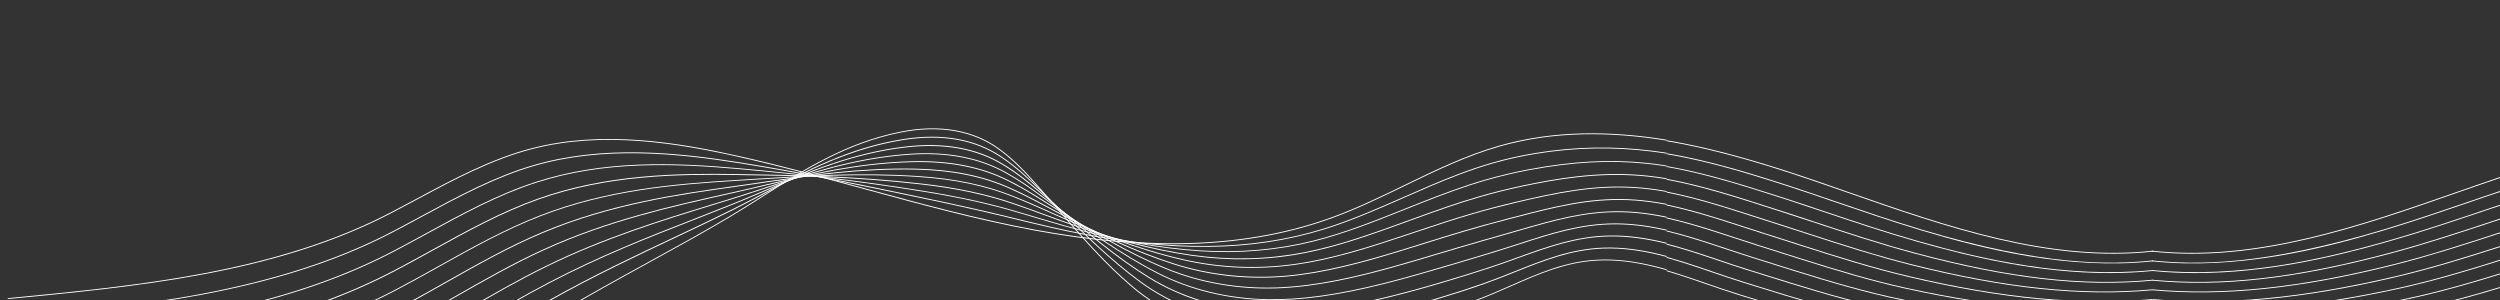 <svg width="1500" height="180" viewBox="0 0 1500 180" fill="none" xmlns="http://www.w3.org/2000/svg">
<rect x="0" y="0" width="1500" height="180" fill="#333333" stroke="none"/>
<g clip-path="url(#clip0_20080_70449)">
<g clip-path="url(#clip1_20080_70449)">
<path d="M-0.666 179.945L-0.72 179.405L3.389 179.006C82.583 171.429 164.473 163.583 233.572 127.89C239.159 124.997 244.821 121.975 250.289 119.039C272.16 107.318 294.787 95.208 319.118 88.916C361.578 77.939 406.303 85.257 444.46 93.87C469.374 99.493 494.438 106.325 518.672 112.93C551.868 121.975 586.196 131.333 620.578 137.711C691.317 150.825 749.89 148.353 799.64 130.145C814.351 124.76 828.738 117.776 842.64 111.031C860.791 102.224 879.546 93.114 899.25 87.469C965.75 68.398 1036.36 89.326 1097.33 110.437C1101.69 111.948 1106.06 113.47 1110.45 115.003C1169.95 135.758 1231.47 157.236 1293.94 150.415L1293.99 150.955C1231.39 157.787 1169.82 136.297 1110.27 115.521C1105.89 113.988 1101.51 112.466 1097.14 110.955C1036.25 89.865 965.739 68.97 899.39 87.998C879.74 93.632 860.996 102.731 842.866 111.527C828.954 118.284 814.556 125.267 799.813 130.663C749.965 148.904 691.306 151.397 620.47 138.262C586.067 131.883 551.727 122.525 518.521 113.47C494.287 106.865 469.233 100.032 444.331 94.409C406.239 85.807 361.589 78.489 319.247 89.444C294.981 95.726 272.387 107.825 250.548 119.525C245.08 122.461 239.417 125.483 233.831 128.375C164.646 164.122 82.702 171.958 3.454 179.546L-0.666 179.945Z" fill="white"/>
<path d="M-0.698 191.278L-0.741 190.738C80.146 184.565 164.958 175.509 234.834 139.19C240.949 136.006 247.14 132.66 253.125 129.433C274.576 117.831 296.761 105.839 320.358 99.007C361.934 86.919 406.142 91.42 443.889 97.41C479.889 103.119 514.466 110.243 555.934 118.975C576.134 123.195 594.339 127.318 611.605 131.581C614.118 132.207 616.631 132.801 619.133 133.405C627.491 135.413 634.34 136.978 640.681 138.305C671.818 144.846 699.546 147.868 725.429 147.566C749.447 147.328 772.516 143.853 794 137.226C810.404 132.164 826.57 125.051 842.209 118.176C847.342 115.909 852.659 113.578 857.922 111.333C867.952 107.07 881.25 101.652 895.163 97.647C903.607 95.208 912.451 93.233 921.435 91.765C945.043 87.923 967.982 87.491 991.558 90.448C1019.75 93.978 1047.66 102.493 1071.61 110.189C1078.5 112.402 1085.83 114.841 1094.69 117.863L1102.35 120.486C1119.41 126.325 1137.06 132.358 1154.63 137.636C1227.17 159.449 1267.12 159.039 1293.82 156.254L1293.87 156.794C1242.95 162.104 1192.62 149.627 1154.46 138.154C1136.9 132.876 1119.24 126.843 1102.18 121.004L1094.52 118.381C1085.66 115.359 1078.32 112.92 1071.45 110.707C1047.52 103.022 1019.64 94.517 991.494 90.988C967.972 88.031 945.086 88.462 921.521 92.305C912.559 93.762 903.747 95.737 895.314 98.165C881.423 102.17 868.146 107.566 858.127 111.83C852.864 114.064 847.558 116.406 842.424 118.662C826.775 125.548 810.587 132.671 794.162 137.733C772.624 144.371 749.501 147.868 725.429 148.105C699.492 148.418 671.742 145.385 640.563 138.834C634.211 137.496 627.351 135.941 618.993 133.934C616.491 133.329 613.978 132.725 611.465 132.11C594.209 127.847 576.004 123.724 555.815 119.514C514.358 110.793 479.781 103.67 443.792 97.96C406.099 91.981 361.967 87.491 320.488 99.547C296.944 106.368 274.792 118.349 253.362 129.93C247.377 133.168 241.186 136.513 235.06 139.697C165.12 176.027 80.243 185.104 -0.698 191.278Z" fill="white"/>
<path d="M-0.73 202.611L-0.763 202.071C32.811 200.161 76.943 196.901 120.611 188.623C165.53 180.096 203.299 167.619 236.074 150.491C242.804 146.972 249.599 143.27 256.167 139.676C277.122 128.235 298.789 116.406 321.588 109.088C362.042 96.028 403.996 97.442 443.317 100.929C483.955 104.533 519.189 108.851 554.197 114.528C575.249 117.885 593.595 121.921 610.279 126.886C611.422 127.231 612.576 127.566 613.719 127.901C615.046 128.289 616.362 128.678 617.677 129.066L620.676 129.962C626.564 131.721 632.658 133.545 638.6 135.218C669.305 143.875 695.275 148.645 720.328 150.253C743.786 151.754 766.682 149.746 788.381 144.274C806.845 139.633 825.223 132.293 842.996 125.192C846.426 123.821 849.866 122.45 853.317 121.09C865.062 116.471 877.767 111.657 891.108 107.793C899.595 105.332 908.493 103.228 917.563 101.522C943.565 96.654 965.901 95.446 987.838 97.712C1015.57 100.572 1043.82 109.595 1068.75 117.561C1075.56 119.741 1082.77 122.105 1092.11 125.246L1094.85 126.163C1113.77 132.52 1133.34 139.104 1152.85 144.63C1191.06 155.466 1241.61 167.231 1293.75 162.029L1293.81 162.568C1285.03 163.442 1276.28 163.842 1267.64 163.842C1224.9 163.842 1184.53 154.171 1152.71 145.148C1133.19 139.622 1113.61 133.038 1094.68 126.67L1091.94 125.753C1082.6 122.612 1075.41 120.248 1068.6 118.068C1043.69 110.114 1015.48 101.09 987.805 98.241C965.912 95.975 943.63 97.183 917.682 102.04C908.633 103.735 899.746 105.839 891.28 108.3C877.961 112.153 865.267 116.967 853.544 121.576C850.093 122.936 846.652 124.307 843.223 125.677C825.427 132.779 807.028 140.129 788.532 144.781C766.779 150.264 743.829 152.272 720.318 150.771C695.232 149.163 669.219 144.382 638.482 135.715C632.528 134.042 626.435 132.218 620.546 130.459L617.548 129.563C616.232 129.174 614.916 128.786 613.59 128.397C612.447 128.063 611.303 127.728 610.149 127.383C593.487 122.429 575.163 118.392 554.133 115.046C519.135 109.369 483.912 105.052 443.285 101.457C404.028 97.982 362.129 96.557 321.771 109.595C299.026 116.902 277.381 128.721 256.447 140.151C249.868 143.745 243.074 147.458 236.344 150.966C203.515 168.127 165.703 180.614 120.729 189.152C77.029 197.441 32.865 200.7 -0.72 202.611H-0.73Z" fill="white"/>
<path d="M-0.763 213.943L-0.784 213.403C45.904 211.644 85.776 207.489 121.107 200.711C165.832 192.119 203.849 179.383 237.336 161.78C244.756 157.884 252.252 153.75 259.499 149.746C279.861 138.51 300.924 126.886 322.839 119.158C364.059 104.501 406.347 103.875 442.757 104.447C477.236 104.986 512.891 105.537 552.472 110.081C573.934 112.466 592.419 116.427 608.974 122.191L610.721 122.795C612.576 123.443 614.42 124.079 616.243 124.738C619.759 126.001 623.221 127.274 626.65 128.526C629.961 129.746 633.251 130.955 636.529 132.131C666.706 142.967 691.716 149.573 715.238 152.94C737.994 156.189 760.707 155.649 782.762 151.321C803.717 147.22 823.885 139.881 845.229 132.12L848.723 130.847C861.514 126.206 874.067 121.716 887.052 117.938C895.583 115.456 904.546 113.221 913.691 111.279C934.042 106.983 958.319 102.871 984.117 104.976C1009.91 107.069 1035.5 115.24 1060.24 123.14C1062.11 123.745 1063.99 124.338 1065.87 124.932C1074.12 127.555 1082.44 130.296 1089.5 132.638C1108.41 138.898 1129.85 146 1151.05 151.645C1207.89 166.82 1251.87 171.817 1293.66 167.835L1293.71 168.374C1251.86 172.357 1207.82 167.36 1150.91 152.174C1129.69 146.518 1108.25 139.416 1089.32 133.156C1082.27 130.825 1073.94 128.084 1065.7 125.461C1063.83 124.867 1061.95 124.263 1060.08 123.669C1035.36 115.779 1009.81 107.609 984.074 105.526C958.341 103.432 934.107 107.534 913.799 111.818C904.664 113.75 895.713 115.995 887.203 118.467C874.229 122.245 861.686 126.724 848.906 131.365L845.412 132.638C824.047 140.409 803.858 147.76 782.87 151.861C760.761 156.2 737.983 156.739 715.173 153.48C691.619 150.112 666.576 143.496 636.368 132.649C633.089 131.473 629.8 130.264 626.489 129.044C623.059 127.781 619.597 126.508 616.081 125.256C614.259 124.608 612.414 123.961 610.559 123.324L608.812 122.719C592.29 116.967 573.847 113.016 552.429 110.642C512.87 106.109 477.225 105.548 442.757 105.019C406.401 104.447 364.167 105.073 323.022 119.697C301.151 127.414 280.109 139.028 259.769 150.253C252.521 154.257 245.026 158.391 237.595 162.287C204.065 179.923 165.994 192.67 121.215 201.272C85.862 208.061 45.958 212.216 -0.763 213.976V213.943Z" fill="white"/>
<path d="M-0.795 225.276V224.737C97.995 222.902 176.304 206 238.587 173.07C246.827 168.72 255.121 164.09 263.155 159.611C282.816 148.645 303.146 137.301 324.079 129.228C363.768 113.805 404.19 110.265 442.185 107.955C446.025 107.717 449.864 107.48 453.682 107.242C484.3 105.321 515.954 103.335 550.735 105.623C572.704 107.07 591.33 110.944 607.647 117.474L608.09 117.647C610.301 118.532 612.587 119.449 614.798 120.378C619.608 122.407 624.321 124.511 628.883 126.541C630.749 127.372 632.604 128.203 634.448 129.012C656.083 138.575 681.999 149.217 710.126 155.596C732.149 160.582 754.689 161.51 777.122 158.348C799.112 155.25 820.466 148.472 844.096 140.582L848.734 139.028C859.885 135.294 871.404 131.441 882.965 128.062C891.464 125.58 900.491 123.205 909.787 121.014C933.978 115.326 955.979 110.75 980.375 112.218C1005.08 113.697 1029.54 121.565 1053.19 129.163C1056.46 130.21 1059.72 131.268 1062.98 132.293C1071.19 134.894 1079.52 137.614 1086.88 140.01C1107.86 146.853 1128.43 153.437 1149.23 158.639C1205.32 172.703 1251.16 177.463 1293.56 173.609L1293.6 174.149C1251.16 178.002 1205.24 173.243 1149.1 159.168C1128.29 153.955 1107.71 147.371 1086.71 140.528C1079.36 138.132 1071.03 135.413 1062.81 132.811C1059.56 131.786 1056.3 130.739 1053.03 129.681C1029.41 122.083 1004.99 114.236 980.342 112.758C956.022 111.279 934.053 115.866 909.917 121.543C900.631 123.734 891.615 126.098 883.127 128.58C871.576 131.959 860.058 135.812 848.917 139.536L844.28 141.09C820.617 148.99 799.242 155.779 777.208 158.877C754.711 162.05 732.116 161.122 710.018 156.125C681.837 149.735 655.899 139.093 634.243 129.509C632.388 128.688 630.544 127.868 628.678 127.037C624.116 125.008 619.403 122.903 614.604 120.874C612.404 119.946 610.117 119.029 607.906 118.144L607.464 117.971C591.19 111.452 572.629 107.588 550.714 106.152C515.965 103.875 484.322 105.85 453.725 107.771C449.896 108.009 446.068 108.257 442.228 108.484C404.276 110.783 363.897 114.323 324.284 129.714C303.394 137.765 283.075 149.098 263.436 160.064C255.401 164.543 247.107 169.174 238.868 173.523C176.477 206.518 98.092 223.431 -0.795 225.276Z" fill="white"/>
<path d="M-0.568 236.609H-0.838V236.069H-0.568C94.415 236.069 175.291 218.671 239.839 184.37C249.027 179.492 258.281 174.268 267.221 169.216C286.03 158.596 305.486 147.609 325.309 139.319C366.152 122.072 407.986 116.211 441.603 111.495C447.276 110.696 453.003 109.854 458.546 109.034C486.835 104.868 516.084 100.54 548.999 101.187C571.313 101.619 590.057 105.418 606.332 112.79C608.478 113.761 610.969 114.895 613.353 116.06C618.907 118.759 624.246 121.619 629.422 124.371L632.378 125.947C658.531 139.859 680.888 150.695 705.036 158.305C726.012 164.91 748.995 167.371 771.503 165.417C794.41 163.431 817.716 157.009 839.491 150.361C844.42 148.85 849.446 147.285 854.31 145.763C862.344 143.248 870.649 140.658 878.91 138.229C887.387 135.747 896.22 133.308 905.916 130.793L909.475 129.875C931.864 124.058 953.013 118.564 976.654 119.514C1000.7 120.453 1024.47 128.17 1047.45 135.639C1051.6 136.988 1055.9 138.38 1060.1 139.708C1067 141.877 1074 144.133 1080.76 146.303L1084.28 147.436C1104.3 153.869 1125.67 160.582 1147.44 165.698C1203.43 178.855 1249.84 183.226 1293.47 179.459L1293.52 179.999C1249.81 183.776 1203.36 179.405 1147.31 166.227C1125.53 161.111 1104.14 154.397 1084.1 147.954L1080.59 146.821C1073.83 144.64 1066.84 142.396 1059.94 140.226C1055.73 138.899 1051.44 137.506 1047.27 136.157C1024.32 128.71 1000.61 121.003 976.622 120.064C953.067 119.136 931.95 124.608 909.604 130.415L906.045 131.333C896.36 133.847 887.538 136.276 879.061 138.769C870.811 141.187 862.506 143.788 854.471 146.292C849.607 147.814 844.582 149.379 839.653 150.89C817.846 157.549 794.507 163.982 771.546 165.968C748.973 167.932 725.915 165.471 704.874 158.833C680.694 151.214 658.304 140.366 632.119 126.443L629.164 124.867C623.998 122.115 618.648 119.266 613.116 116.567C610.732 115.413 608.252 114.279 606.105 113.308C589.906 105.969 571.227 102.18 548.988 101.749C516.105 101.112 486.889 105.418 458.632 109.584C453.089 110.405 447.362 111.246 441.689 112.045C408.105 116.751 366.303 122.612 325.525 139.838C305.734 148.116 286.289 159.093 267.491 169.713C258.54 174.764 249.297 179.988 240.097 184.877C175.474 219.189 94.501 236.609 -0.568 236.609Z" fill="white"/>
<path d="M11.123 248.05C7.024 248.05 3.023 248.006 -0.859 247.931V247.391C63.074 248.611 156.924 240.624 241.1 195.649C251.432 190.134 261.807 184.197 271.837 178.466C289.622 168.288 308.01 157.765 326.56 149.389C364.491 132.088 403.025 123.497 437.03 115.909L441.053 115.013C447.448 113.589 453.898 112.056 460.142 110.577C487.148 104.188 515.07 97.572 547.284 96.74C569.609 96.158 589.044 99.978 605.027 108.095C607.087 109.142 609.524 110.394 611.919 111.721C617.937 115.067 623.609 118.64 629.11 122.104L630.307 122.86C654.195 137.906 675.927 151.16 699.945 160.992C720.178 169.27 742.966 173.242 765.884 172.465C790.603 171.645 815.743 165.428 834.897 160.107C844.086 157.56 853.436 154.764 862.485 152.055C866.605 150.825 870.724 149.595 874.855 148.375C884.497 145.536 894.009 142.827 902.044 140.55C905.193 139.665 908.321 138.758 911.427 137.852C931.832 131.937 951.115 126.357 972.933 126.767C996.585 127.21 1019.9 134.873 1042.44 142.288C1047.3 143.885 1052.32 145.536 1057.23 147.069C1062.76 148.807 1068.29 150.555 1073.8 152.314C1076.43 153.145 1079.05 153.987 1081.67 154.808C1105.35 162.309 1125.29 168.224 1145.64 172.692C1200.67 184.78 1248.99 188.882 1293.39 185.234L1293.43 185.773C1248.98 189.432 1200.61 185.32 1145.54 173.221C1125.16 168.752 1105.21 162.838 1081.52 155.326C1078.9 154.495 1076.27 153.664 1073.65 152.832C1068.13 151.084 1062.61 149.325 1057.08 147.587C1052.16 146.054 1047.14 144.392 1042.28 142.806C1019.77 135.412 996.498 127.76 972.922 127.317C951.137 126.886 931.94 132.466 911.578 138.38C908.472 139.287 905.344 140.194 902.195 141.079C894.16 143.356 884.648 146.065 875.017 148.904C870.886 150.123 866.756 151.354 862.646 152.584C853.598 155.293 844.237 158.089 835.048 160.636C815.872 165.968 790.679 172.185 765.917 173.016C742.934 173.782 720.059 169.81 699.762 161.499C675.701 151.656 653.947 138.38 630.037 123.324L628.829 122.569C623.34 119.115 617.667 115.542 611.671 112.207C609.276 110.88 606.85 109.628 604.79 108.591C588.882 100.518 569.512 96.719 547.306 97.291C515.145 98.122 487.256 104.727 460.272 111.117C454.027 112.596 447.567 114.128 441.172 115.553L437.149 116.449C403.176 124.026 364.663 132.617 326.787 149.897C308.258 158.272 289.881 168.785 272.107 178.952C262.077 184.694 251.702 190.63 241.359 196.145C162.209 238.444 74.516 248.071 11.133 248.071L11.123 248.05Z" fill="white"/>
<path d="M20.031 259.663C13.075 259.663 6.097 259.534 -0.902 259.264L-0.881 258.724C41.482 260.322 83.188 257.073 123.07 249.054C166.404 240.343 206.535 226.172 242.341 206.939C254.053 200.657 265.777 193.847 277.122 187.263C293.634 177.668 310.717 167.749 327.779 159.46C362.302 142.525 397.191 131.818 427.982 122.374C432.199 121.079 436.362 119.806 440.46 118.532C447.114 116.46 453.833 114.247 460.315 112.11C486.468 103.476 513.517 94.55 545.527 92.294C568.186 90.696 587.75 94.431 603.679 103.4C606.386 104.922 608.532 106.185 610.452 107.393C616.74 111.344 622.553 115.618 628.182 119.752L630.706 121.608C651.995 137.29 672.109 152.109 694.833 163.68C714.322 173.599 736.948 179.082 760.244 179.513C780.293 179.891 802.531 176.837 830.27 169.864C843.6 166.518 857.038 162.59 870.778 158.521C878.889 156.125 888.477 153.275 898.151 150.307C902.637 148.936 907.113 147.479 911.448 146.076C930.516 139.881 948.527 134.042 969.191 134.031H969.277C992.659 134.031 1015.64 141.683 1037.88 149.087C1043.28 150.89 1048.88 152.746 1054.34 154.452C1058.79 155.844 1063.25 157.236 1067.7 158.639C1071.49 159.837 1075.27 161.025 1079.06 162.201C1099.56 168.612 1121.6 175.164 1143.84 179.708C1198.56 190.911 1247.44 194.613 1293.29 191.03L1293.33 191.569C1247.43 195.153 1198.5 191.45 1143.73 180.236C1121.47 175.692 1099.42 169.13 1078.91 162.719C1075.12 161.543 1071.33 160.345 1067.55 159.157C1063.1 157.754 1058.64 156.351 1054.19 154.97C1048.72 153.264 1043.12 151.408 1037.72 149.605C1015.52 142.223 992.583 134.581 969.288 134.581H969.202C948.624 134.581 930.656 140.42 911.621 146.594C907.285 147.997 902.81 149.454 898.312 150.825C888.638 153.793 879.04 156.643 870.94 159.039C857.2 163.108 843.762 167.036 830.41 170.382C802.628 177.365 780.315 180.431 760.244 180.053C736.862 179.61 714.16 174.117 694.596 164.155C671.84 152.563 651.704 137.733 630.393 122.04L627.902 120.205C622.251 116.05 616.448 111.786 610.172 107.847C608.263 106.649 606.116 105.386 603.42 103.875C587.577 94.96 568.121 91.247 545.57 92.834C513.625 95.089 486.619 103.994 460.498 112.617C454.006 114.765 447.287 116.978 440.632 119.05C436.534 120.324 432.371 121.597 428.154 122.892C397.385 132.336 362.517 143.032 328.038 159.945C310.987 168.234 293.914 178.143 277.413 187.727C266.068 194.311 254.334 201.132 242.621 207.414C206.761 226.669 166.588 240.862 123.2 249.582C89.864 256.285 55.255 259.663 20.053 259.663H20.031Z" fill="white"/>
<path d="M26.544 271.374C17.399 271.374 8.232 271.115 -0.925 270.607L-0.892 270.068C85.862 274.957 172.68 256.544 243.602 218.25C257.018 211.018 270.413 203.096 283.377 195.444C298.303 186.626 313.736 177.506 329.04 169.551C359.594 153.502 389.09 141.996 417.606 130.858C425.349 127.835 432.672 124.975 439.898 122.072C446.585 119.384 453.326 116.503 459.84 113.718C485.357 102.806 511.737 91.527 543.811 87.858C566.794 85.235 586.498 88.883 602.373 98.716C604.951 100.313 607.065 101.694 609.017 103.065C614.981 107.264 620.298 111.721 626.143 116.697C628.721 118.899 631.277 121.09 633.811 123.27C652.264 139.093 669.682 154.041 689.731 166.389C708.486 177.926 730.919 184.91 754.613 186.583C775.212 188.05 798.454 185.773 825.654 179.632C837.69 176.923 850.351 173.544 866.701 168.688C876.634 165.741 885.639 162.924 894.256 160.085C899.703 158.294 905.117 156.34 910.348 154.441C928.466 147.889 945.582 141.705 965.448 141.316C988.722 140.83 1011.55 148.548 1033.64 155.995C1039.49 157.97 1045.55 160.01 1051.45 161.845C1054.93 162.924 1058.4 164.003 1061.89 165.093C1066.74 166.604 1071.59 168.116 1076.45 169.616C1097.01 175.951 1119.2 182.416 1142.04 186.744C1196.3 197.063 1245.75 200.365 1293.2 196.858L1293.24 197.397C1245.75 200.916 1196.26 197.602 1141.94 187.284C1119.08 182.945 1096.88 176.48 1076.3 170.145C1071.44 168.655 1066.59 167.133 1061.74 165.622C1058.25 164.532 1054.78 163.453 1051.3 162.374C1045.39 160.539 1039.32 158.499 1033.47 156.524C1011.43 149.087 988.657 141.424 965.458 141.867C945.679 142.255 928.606 148.429 910.531 154.959C905.3 156.847 899.886 158.812 894.418 160.603C885.801 163.442 876.785 166.259 866.852 169.216C850.48 174.084 837.819 177.462 825.772 180.171C798.519 186.324 775.234 188.601 754.57 187.133C730.789 185.46 708.27 178.445 689.44 166.864C669.358 154.495 651.919 139.535 633.445 123.702C630.91 121.522 628.354 119.33 625.776 117.139C619.942 112.175 614.636 107.717 608.693 103.54C606.752 102.18 604.649 100.799 602.071 99.201C586.304 89.444 566.707 85.818 543.854 88.419C511.866 92.067 485.519 103.335 460.034 114.236C453.52 117.021 446.779 119.903 440.082 122.601C432.845 125.515 425.522 128.364 417.778 131.386C389.274 142.514 359.799 154.02 329.267 170.047C313.984 178.002 298.551 187.122 283.635 195.929C270.672 203.582 257.277 211.504 243.85 218.735C180.327 253.025 104.077 271.395 26.544 271.395V271.374Z" fill="white"/>
<path d="M32.174 283.16C21.109 283.16 10.065 282.75 -0.968 281.929L-0.925 281.39C84.233 287.736 171.516 269.323 244.853 229.529C260.448 221.078 275.946 211.741 290.937 202.708C303.825 194.937 317.155 186.906 330.27 179.621C356.067 165.158 381.023 153.383 405.16 142.007C417.131 136.362 428.434 131.03 439.327 125.601C445.906 122.32 452.538 118.812 458.945 115.423C483.944 102.18 509.785 88.495 542.075 83.422C565.392 79.763 585.236 83.325 601.047 94.021C603.495 95.683 605.63 97.215 607.572 98.737C613.557 103.421 618.788 108.451 624.062 113.621C627.793 117.28 631.514 120.982 635.106 124.554C651.337 140.712 666.662 155.973 684.641 169.076C702.662 182.211 724.912 190.706 749.005 193.631C770.327 196.232 793.892 194.839 821.07 189.389C833.796 186.831 847.407 183.377 862.667 178.833C872.298 175.951 881.638 172.929 890.406 169.842C896.586 167.662 902.68 165.223 908.579 162.87C925.986 155.909 942.422 149.325 961.749 148.591C984.99 147.673 1007.68 155.455 1029.65 162.956C1035.87 165.083 1042.31 167.284 1048.6 169.227C1051.09 169.994 1053.58 170.771 1056.08 171.548C1061.91 173.35 1067.94 175.217 1073.87 177.02C1093.54 182.999 1116.8 189.659 1140.26 193.771C1193.15 203.075 1244.58 206.064 1293.13 202.664L1293.17 203.204C1244.58 206.604 1193.11 203.614 1140.17 194.3C1116.68 190.177 1093.4 183.517 1073.72 177.538C1067.79 175.736 1061.77 173.868 1055.93 172.066C1053.44 171.289 1050.94 170.522 1048.45 169.756C1042.16 167.813 1035.71 165.612 1029.49 163.485C1007.56 155.995 984.915 148.235 961.781 149.141C942.551 149.875 926.148 156.437 908.784 163.388C902.884 165.752 896.78 168.191 890.59 170.371C881.811 173.469 872.471 176.491 862.829 179.373C847.558 183.928 833.936 187.392 821.189 189.939C793.967 195.411 770.338 196.793 748.951 194.192C724.771 191.256 702.436 182.729 684.339 169.54C666.328 156.405 650.992 141.133 634.739 124.965C631.147 121.392 627.427 117.69 623.706 114.031C618.443 108.872 613.223 103.853 607.259 99.191C605.339 97.68 603.214 96.147 600.766 94.496C585.063 83.875 565.349 80.335 542.172 83.983C509.979 89.045 484.171 102.709 459.214 115.931C452.808 119.331 446.175 122.838 439.586 126.119C428.682 131.548 417.379 136.88 405.408 142.525C381.282 153.901 356.337 165.676 330.55 180.128C317.446 187.414 304.116 195.444 291.228 203.215C276.237 212.249 260.728 221.596 245.123 230.047C181.2 264.736 106.666 283.203 32.185 283.203L32.174 283.16Z" fill="white"/>
<path d="M36.823 295C24.161 295 11.532 294.428 -1 293.263L-0.946 292.723C82.756 300.483 170.491 282.048 246.104 240.829C264.557 230.781 282.784 219.524 300.417 208.634C310.62 202.33 321.178 195.811 331.51 189.702C351.376 177.862 370.724 167.242 389.447 156.967C406.897 147.382 423.387 138.338 438.755 129.131C445.151 125.3 451.589 121.209 457.823 117.248C482.359 101.63 507.747 85.484 540.339 78.986C563.656 74.334 584.19 77.918 599.72 89.337C602.082 91.075 604.175 92.737 606.116 94.41C612.08 99.579 617.214 105.214 621.97 110.545C626.413 115.532 630.803 120.594 635.052 125.472C649.514 142.126 663.168 157.863 679.518 171.775C696.817 186.497 718.894 196.491 743.354 200.69C764.989 204.413 789.578 203.895 816.433 199.146C829.838 196.783 843.622 193.458 858.569 188.979C868.179 186.097 877.573 182.946 886.492 179.589C893.254 177.064 899.876 174.149 906.282 171.332C923.139 163.918 939.057 156.924 957.996 155.844C981.216 154.517 1003.86 162.363 1025.77 169.951C1032.31 172.217 1039.08 174.56 1045.69 176.589L1050.84 178.175C1057.52 180.226 1064.42 182.352 1071.23 184.392C1090.98 190.318 1114.42 196.891 1138.43 200.765C1190.51 209.195 1242.51 211.774 1293 208.439L1293.03 208.979C1242.5 212.325 1190.45 209.734 1138.33 201.294C1114.29 197.409 1090.83 190.825 1071.05 184.899C1064.25 182.859 1057.35 180.733 1050.67 178.683L1045.52 177.096C1038.9 175.067 1032.13 172.714 1025.57 170.447C1003.71 162.871 981.108 155.024 958.006 156.362C939.176 157.431 923.29 164.414 906.487 171.807C900.07 174.624 893.437 177.549 886.664 180.086C877.734 183.442 868.33 186.605 858.71 189.486C843.74 193.966 829.946 197.301 816.508 199.675C789.589 204.435 764.935 204.953 743.246 201.219C718.689 197.009 696.526 186.972 679.151 172.185C662.769 158.24 649.094 142.493 634.62 125.828C630.382 120.939 625.992 115.888 621.549 110.902C616.804 105.581 611.681 99.957 605.738 94.82C603.819 93.158 601.737 91.506 599.375 89.769C583.964 78.436 563.569 74.896 540.414 79.515C507.919 85.991 482.585 102.116 458.082 117.701C451.848 121.662 445.41 125.764 439.003 129.595C423.624 138.802 407.134 147.857 389.673 157.442C370.961 167.717 351.613 178.337 331.758 190.166C321.426 196.275 310.879 202.794 300.676 209.098C283.043 219.988 264.805 231.256 246.341 241.304C181.955 276.404 108.791 295 36.812 295H36.823Z" fill="white"/>
</g>
</g>
<g clip-path="url(#clip2_20080_70449)">
<g clip-path="url(#clip3_20080_70449)">
<path d="M-0.666 179.945L-0.72 179.405L3.389 179.006C82.583 171.429 164.473 163.583 233.572 127.89C239.159 124.997 244.821 121.975 250.289 119.039C272.16 107.318 294.787 95.208 319.118 88.916C361.578 77.939 406.303 85.257 444.46 93.87C469.374 99.493 494.438 106.325 518.672 112.93C551.868 121.975 586.196 131.333 620.578 137.711C691.317 150.825 749.89 148.353 799.64 130.145C814.351 124.76 828.738 117.776 842.64 111.031C860.791 102.224 879.546 93.114 899.25 87.469C965.75 68.398 1036.36 89.326 1097.33 110.437C1101.69 111.948 1106.06 113.47 1110.45 115.003C1169.95 135.758 1231.47 157.236 1293.94 150.415L1293.99 150.955C1231.39 157.787 1169.82 136.297 1110.27 115.521C1105.89 113.988 1101.51 112.466 1097.14 110.955C1036.25 89.865 965.739 68.97 899.39 87.998C879.74 93.632 860.996 102.731 842.866 111.527C828.954 118.284 814.556 125.267 799.813 130.663C749.965 148.904 691.306 151.397 620.47 138.262C586.067 131.883 551.727 122.525 518.521 113.47C494.287 106.865 469.233 100.032 444.331 94.409C406.239 85.807 361.589 78.489 319.247 89.444C294.981 95.726 272.387 107.825 250.548 119.525C245.08 122.461 239.417 125.483 233.831 128.375C164.646 164.122 82.702 171.958 3.454 179.546L-0.666 179.945Z" fill="white"/>
<path d="M-0.698 191.278L-0.741 190.738C80.146 184.565 164.958 175.509 234.834 139.19C240.949 136.006 247.14 132.66 253.125 129.433C274.576 117.831 296.761 105.839 320.358 99.007C361.934 86.919 406.142 91.42 443.889 97.41C479.889 103.119 514.466 110.243 555.934 118.975C576.134 123.195 594.339 127.318 611.605 131.581C614.118 132.207 616.631 132.801 619.133 133.405C627.491 135.413 634.34 136.978 640.681 138.305C671.818 144.846 699.546 147.868 725.429 147.566C749.447 147.328 772.516 143.853 794 137.226C810.404 132.164 826.57 125.051 842.209 118.176C847.342 115.909 852.659 113.578 857.922 111.333C867.952 107.07 881.25 101.652 895.163 97.647C903.607 95.208 912.451 93.233 921.435 91.765C945.043 87.923 967.982 87.491 991.558 90.448C1019.75 93.978 1047.66 102.493 1071.61 110.189C1078.5 112.402 1085.83 114.841 1094.69 117.863L1102.35 120.486C1119.41 126.325 1137.06 132.358 1154.63 137.636C1227.17 159.449 1267.12 159.039 1293.82 156.254L1293.87 156.794C1242.95 162.104 1192.62 149.627 1154.46 138.154C1136.9 132.876 1119.24 126.843 1102.18 121.004L1094.52 118.381C1085.66 115.359 1078.32 112.92 1071.45 110.707C1047.52 103.022 1019.64 94.517 991.494 90.988C967.972 88.031 945.086 88.462 921.521 92.305C912.559 93.762 903.747 95.737 895.314 98.165C881.423 102.17 868.146 107.566 858.127 111.83C852.864 114.064 847.558 116.406 842.424 118.662C826.775 125.548 810.587 132.671 794.162 137.733C772.624 144.371 749.501 147.868 725.429 148.105C699.492 148.418 671.742 145.385 640.563 138.834C634.211 137.496 627.351 135.941 618.993 133.934C616.491 133.329 613.978 132.725 611.465 132.11C594.209 127.847 576.004 123.724 555.815 119.514C514.358 110.793 479.781 103.67 443.792 97.96C406.099 91.981 361.967 87.491 320.488 99.547C296.944 106.368 274.792 118.349 253.362 129.93C247.377 133.168 241.186 136.513 235.06 139.697C165.12 176.027 80.243 185.104 -0.698 191.278Z" fill="white"/>
<path d="M-0.73 202.611L-0.763 202.071C32.811 200.161 76.943 196.901 120.611 188.623C165.53 180.096 203.299 167.619 236.074 150.491C242.804 146.972 249.599 143.27 256.167 139.676C277.122 128.235 298.789 116.406 321.588 109.088C362.042 96.028 403.996 97.442 443.317 100.929C483.955 104.533 519.189 108.851 554.197 114.528C575.249 117.885 593.595 121.921 610.279 126.886C611.422 127.231 612.576 127.566 613.719 127.901C615.046 128.289 616.362 128.678 617.677 129.066L620.676 129.962C626.564 131.721 632.658 133.545 638.6 135.218C669.305 143.875 695.275 148.645 720.328 150.253C743.786 151.754 766.682 149.746 788.381 144.274C806.845 139.633 825.223 132.293 842.996 125.192C846.426 123.821 849.866 122.45 853.317 121.09C865.062 116.471 877.767 111.657 891.108 107.793C899.595 105.332 908.493 103.228 917.563 101.522C943.565 96.654 965.901 95.446 987.838 97.712C1015.57 100.572 1043.82 109.595 1068.75 117.561C1075.56 119.741 1082.77 122.105 1092.11 125.246L1094.85 126.163C1113.77 132.52 1133.34 139.104 1152.85 144.63C1191.06 155.466 1241.61 167.231 1293.75 162.029L1293.81 162.568C1285.03 163.442 1276.28 163.842 1267.64 163.842C1224.9 163.842 1184.53 154.171 1152.71 145.148C1133.19 139.622 1113.61 133.038 1094.68 126.67L1091.94 125.753C1082.6 122.612 1075.41 120.248 1068.6 118.068C1043.69 110.114 1015.48 101.09 987.805 98.241C965.912 95.975 943.63 97.183 917.682 102.04C908.633 103.735 899.746 105.839 891.28 108.3C877.961 112.153 865.267 116.967 853.544 121.576C850.093 122.936 846.652 124.307 843.223 125.677C825.427 132.779 807.028 140.129 788.532 144.781C766.779 150.264 743.829 152.272 720.318 150.771C695.232 149.163 669.219 144.382 638.482 135.715C632.528 134.042 626.435 132.218 620.546 130.459L617.548 129.563C616.232 129.174 614.916 128.786 613.59 128.397C612.447 128.063 611.303 127.728 610.149 127.383C593.487 122.429 575.163 118.392 554.133 115.046C519.135 109.369 483.912 105.052 443.285 101.457C404.028 97.982 362.129 96.557 321.771 109.595C299.026 116.902 277.381 128.721 256.447 140.151C249.868 143.745 243.074 147.458 236.344 150.966C203.515 168.127 165.703 180.614 120.729 189.152C77.029 197.441 32.865 200.7 -0.72 202.611H-0.73Z" fill="white"/>
<path d="M-0.763 213.943L-0.784 213.403C45.904 211.644 85.776 207.489 121.107 200.711C165.832 192.119 203.849 179.383 237.336 161.78C244.756 157.884 252.252 153.75 259.499 149.746C279.861 138.51 300.924 126.886 322.839 119.158C364.059 104.501 406.347 103.875 442.757 104.447C477.236 104.986 512.891 105.537 552.472 110.081C573.934 112.466 592.419 116.427 608.974 122.191L610.721 122.795C612.576 123.443 614.42 124.079 616.243 124.738C619.759 126.001 623.221 127.274 626.65 128.526C629.961 129.746 633.251 130.955 636.529 132.131C666.706 142.967 691.716 149.573 715.238 152.94C737.994 156.189 760.707 155.649 782.762 151.321C803.717 147.22 823.885 139.881 845.229 132.12L848.723 130.847C861.514 126.206 874.067 121.716 887.052 117.938C895.583 115.456 904.546 113.221 913.691 111.279C934.042 106.983 958.319 102.871 984.117 104.976C1009.91 107.069 1035.5 115.24 1060.24 123.14C1062.11 123.745 1063.99 124.338 1065.87 124.932C1074.12 127.555 1082.44 130.296 1089.5 132.638C1108.41 138.898 1129.85 146 1151.05 151.645C1207.89 166.82 1251.87 171.817 1293.66 167.835L1293.71 168.374C1251.86 172.357 1207.82 167.36 1150.91 152.174C1129.69 146.518 1108.25 139.416 1089.32 133.156C1082.27 130.825 1073.94 128.084 1065.7 125.461C1063.83 124.867 1061.95 124.263 1060.08 123.669C1035.36 115.779 1009.81 107.609 984.074 105.526C958.341 103.432 934.107 107.534 913.799 111.818C904.664 113.75 895.713 115.995 887.203 118.467C874.229 122.245 861.686 126.724 848.906 131.365L845.412 132.638C824.047 140.409 803.858 147.76 782.87 151.861C760.761 156.2 737.983 156.739 715.173 153.48C691.619 150.112 666.576 143.496 636.368 132.649C633.089 131.473 629.8 130.264 626.489 129.044C623.059 127.781 619.597 126.508 616.081 125.256C614.259 124.608 612.414 123.961 610.559 123.324L608.812 122.719C592.29 116.967 573.847 113.016 552.429 110.642C512.87 106.109 477.225 105.548 442.757 105.019C406.401 104.447 364.167 105.073 323.022 119.697C301.151 127.414 280.109 139.028 259.769 150.253C252.521 154.257 245.026 158.391 237.595 162.287C204.065 179.923 165.994 192.67 121.215 201.272C85.862 208.061 45.958 212.216 -0.763 213.976V213.943Z" fill="white"/>
<path d="M-0.795 225.276V224.737C97.995 222.902 176.304 206 238.587 173.07C246.827 168.72 255.121 164.09 263.155 159.611C282.816 148.645 303.146 137.301 324.079 129.228C363.768 113.805 404.19 110.265 442.185 107.955C446.025 107.717 449.864 107.48 453.682 107.242C484.3 105.321 515.954 103.335 550.735 105.623C572.704 107.07 591.33 110.944 607.647 117.474L608.09 117.647C610.301 118.532 612.587 119.449 614.798 120.378C619.608 122.407 624.321 124.511 628.883 126.541C630.749 127.372 632.604 128.203 634.448 129.012C656.083 138.575 681.999 149.217 710.126 155.596C732.149 160.582 754.689 161.51 777.122 158.348C799.112 155.25 820.466 148.472 844.096 140.582L848.734 139.028C859.885 135.294 871.404 131.441 882.965 128.062C891.464 125.58 900.491 123.205 909.787 121.014C933.978 115.326 955.979 110.75 980.375 112.218C1005.08 113.697 1029.54 121.565 1053.19 129.163C1056.46 130.21 1059.72 131.268 1062.98 132.293C1071.19 134.894 1079.52 137.614 1086.88 140.01C1107.86 146.853 1128.43 153.437 1149.23 158.639C1205.32 172.703 1251.16 177.463 1293.56 173.609L1293.6 174.149C1251.16 178.002 1205.24 173.243 1149.1 159.168C1128.29 153.955 1107.71 147.371 1086.71 140.528C1079.36 138.132 1071.03 135.413 1062.81 132.811C1059.56 131.786 1056.3 130.739 1053.03 129.681C1029.41 122.083 1004.99 114.236 980.342 112.758C956.022 111.279 934.053 115.866 909.917 121.543C900.631 123.734 891.615 126.098 883.127 128.58C871.576 131.959 860.058 135.812 848.917 139.536L844.28 141.09C820.617 148.99 799.242 155.779 777.208 158.877C754.711 162.05 732.116 161.122 710.018 156.125C681.837 149.735 655.899 139.093 634.243 129.509C632.388 128.688 630.544 127.868 628.678 127.037C624.116 125.008 619.403 122.903 614.604 120.874C612.404 119.946 610.117 119.029 607.906 118.144L607.464 117.971C591.19 111.452 572.629 107.588 550.714 106.152C515.965 103.875 484.322 105.85 453.725 107.771C449.896 108.009 446.068 108.257 442.228 108.484C404.276 110.783 363.897 114.323 324.284 129.714C303.394 137.765 283.075 149.098 263.436 160.064C255.401 164.543 247.107 169.174 238.868 173.523C176.477 206.518 98.092 223.431 -0.795 225.276Z" fill="white"/>
<path d="M-0.568 236.609H-0.838V236.069H-0.568C94.415 236.069 175.291 218.671 239.839 184.37C249.027 179.492 258.281 174.268 267.221 169.216C286.03 158.596 305.486 147.609 325.309 139.319C366.152 122.072 407.986 116.211 441.603 111.495C447.276 110.696 453.003 109.854 458.546 109.034C486.835 104.868 516.084 100.54 548.999 101.187C571.313 101.619 590.057 105.418 606.332 112.79C608.478 113.761 610.969 114.895 613.353 116.06C618.907 118.759 624.246 121.619 629.422 124.371L632.378 125.947C658.531 139.859 680.888 150.695 705.036 158.305C726.012 164.91 748.995 167.371 771.503 165.417C794.41 163.431 817.716 157.009 839.491 150.361C844.42 148.85 849.446 147.285 854.31 145.763C862.344 143.248 870.649 140.658 878.91 138.229C887.387 135.747 896.22 133.308 905.916 130.793L909.475 129.875C931.864 124.058 953.013 118.564 976.654 119.514C1000.7 120.453 1024.47 128.17 1047.45 135.639C1051.6 136.988 1055.9 138.38 1060.1 139.708C1067 141.877 1074 144.133 1080.76 146.303L1084.28 147.436C1104.3 153.869 1125.67 160.582 1147.44 165.698C1203.43 178.855 1249.84 183.226 1293.47 179.459L1293.52 179.999C1249.81 183.776 1203.36 179.405 1147.31 166.227C1125.53 161.111 1104.14 154.397 1084.1 147.954L1080.59 146.821C1073.83 144.64 1066.84 142.396 1059.94 140.226C1055.73 138.899 1051.44 137.506 1047.27 136.157C1024.32 128.71 1000.61 121.003 976.622 120.064C953.067 119.136 931.95 124.608 909.604 130.415L906.045 131.333C896.36 133.847 887.538 136.276 879.061 138.769C870.811 141.187 862.506 143.788 854.471 146.292C849.607 147.814 844.582 149.379 839.653 150.89C817.846 157.549 794.507 163.982 771.546 165.968C748.973 167.932 725.915 165.471 704.874 158.833C680.694 151.214 658.304 140.366 632.119 126.443L629.164 124.867C623.998 122.115 618.648 119.266 613.116 116.567C610.732 115.413 608.252 114.279 606.105 113.308C589.906 105.969 571.227 102.18 548.988 101.749C516.105 101.112 486.889 105.418 458.632 109.584C453.089 110.405 447.362 111.246 441.689 112.045C408.105 116.751 366.303 122.612 325.525 139.838C305.734 148.116 286.289 159.093 267.491 169.713C258.54 174.764 249.297 179.988 240.097 184.877C175.474 219.189 94.501 236.609 -0.568 236.609Z" fill="white"/>
<path d="M11.123 248.05C7.024 248.05 3.023 248.006 -0.859 247.931V247.391C63.074 248.611 156.924 240.624 241.1 195.649C251.432 190.134 261.807 184.197 271.837 178.466C289.622 168.288 308.01 157.765 326.56 149.389C364.491 132.088 403.025 123.497 437.03 115.909L441.053 115.013C447.448 113.589 453.898 112.056 460.142 110.577C487.148 104.188 515.07 97.572 547.284 96.74C569.609 96.158 589.044 99.978 605.027 108.095C607.087 109.142 609.524 110.394 611.919 111.721C617.937 115.067 623.609 118.64 629.11 122.104L630.307 122.86C654.195 137.906 675.927 151.16 699.945 160.992C720.178 169.27 742.966 173.242 765.884 172.465C790.603 171.645 815.743 165.428 834.897 160.107C844.086 157.56 853.436 154.764 862.485 152.055C866.605 150.825 870.724 149.595 874.855 148.375C884.497 145.536 894.009 142.827 902.044 140.55C905.193 139.665 908.321 138.758 911.427 137.852C931.832 131.937 951.115 126.357 972.933 126.767C996.585 127.21 1019.9 134.873 1042.44 142.288C1047.3 143.885 1052.32 145.536 1057.23 147.069C1062.76 148.807 1068.29 150.555 1073.8 152.314C1076.43 153.145 1079.05 153.987 1081.67 154.808C1105.35 162.309 1125.29 168.224 1145.64 172.692C1200.67 184.78 1248.99 188.882 1293.39 185.234L1293.43 185.773C1248.98 189.432 1200.61 185.32 1145.54 173.221C1125.16 168.752 1105.21 162.838 1081.52 155.326C1078.9 154.495 1076.27 153.664 1073.65 152.832C1068.13 151.084 1062.61 149.325 1057.08 147.587C1052.16 146.054 1047.14 144.392 1042.28 142.806C1019.77 135.412 996.498 127.76 972.922 127.317C951.137 126.886 931.94 132.466 911.578 138.38C908.472 139.287 905.344 140.194 902.195 141.079C894.16 143.356 884.648 146.065 875.017 148.904C870.886 150.123 866.756 151.354 862.646 152.584C853.598 155.293 844.237 158.089 835.048 160.636C815.872 165.968 790.679 172.185 765.917 173.016C742.934 173.782 720.059 169.81 699.762 161.499C675.701 151.656 653.947 138.38 630.037 123.324L628.829 122.569C623.34 119.115 617.667 115.542 611.671 112.207C609.276 110.88 606.85 109.628 604.79 108.591C588.882 100.518 569.512 96.719 547.306 97.291C515.145 98.122 487.256 104.727 460.272 111.117C454.027 112.596 447.567 114.128 441.172 115.553L437.149 116.449C403.176 124.026 364.663 132.617 326.787 149.897C308.258 158.272 289.881 168.785 272.107 178.952C262.077 184.694 251.702 190.63 241.359 196.145C162.209 238.444 74.516 248.071 11.133 248.071L11.123 248.05Z" fill="white"/>
<path d="M20.031 259.663C13.075 259.663 6.097 259.534 -0.902 259.264L-0.881 258.724C41.482 260.322 83.188 257.073 123.07 249.054C166.404 240.343 206.535 226.172 242.341 206.939C254.053 200.657 265.777 193.847 277.122 187.263C293.634 177.668 310.717 167.749 327.779 159.46C362.302 142.525 397.191 131.818 427.982 122.374C432.199 121.079 436.362 119.806 440.46 118.532C447.114 116.46 453.833 114.247 460.315 112.11C486.468 103.476 513.517 94.55 545.527 92.294C568.186 90.696 587.75 94.431 603.679 103.4C606.386 104.922 608.532 106.185 610.452 107.393C616.74 111.344 622.553 115.618 628.182 119.752L630.706 121.608C651.995 137.29 672.109 152.109 694.833 163.68C714.322 173.599 736.948 179.082 760.244 179.513C780.293 179.891 802.531 176.837 830.27 169.864C843.6 166.518 857.038 162.59 870.778 158.521C878.889 156.125 888.477 153.275 898.151 150.307C902.637 148.936 907.113 147.479 911.448 146.076C930.516 139.881 948.527 134.042 969.191 134.031H969.277C992.659 134.031 1015.64 141.683 1037.88 149.087C1043.28 150.89 1048.88 152.746 1054.34 154.452C1058.79 155.844 1063.25 157.236 1067.7 158.639C1071.49 159.837 1075.27 161.025 1079.06 162.201C1099.56 168.612 1121.6 175.164 1143.84 179.708C1198.56 190.911 1247.44 194.613 1293.29 191.03L1293.33 191.569C1247.43 195.153 1198.5 191.45 1143.73 180.236C1121.47 175.692 1099.42 169.13 1078.91 162.719C1075.12 161.543 1071.33 160.345 1067.55 159.157C1063.1 157.754 1058.64 156.351 1054.19 154.97C1048.72 153.264 1043.12 151.408 1037.72 149.605C1015.52 142.223 992.583 134.581 969.288 134.581H969.202C948.624 134.581 930.656 140.42 911.621 146.594C907.285 147.997 902.81 149.454 898.312 150.825C888.638 153.793 879.04 156.643 870.94 159.039C857.2 163.108 843.762 167.036 830.41 170.382C802.628 177.365 780.315 180.431 760.244 180.053C736.862 179.61 714.16 174.117 694.596 164.155C671.84 152.563 651.704 137.733 630.393 122.04L627.902 120.205C622.251 116.05 616.448 111.786 610.172 107.847C608.263 106.649 606.116 105.386 603.42 103.875C587.577 94.96 568.121 91.247 545.57 92.834C513.625 95.089 486.619 103.994 460.498 112.617C454.006 114.765 447.287 116.978 440.632 119.05C436.534 120.324 432.371 121.597 428.154 122.892C397.385 132.336 362.517 143.032 328.038 159.945C310.987 168.234 293.914 178.143 277.413 187.727C266.068 194.311 254.334 201.132 242.621 207.414C206.761 226.669 166.588 240.862 123.2 249.582C89.864 256.285 55.255 259.663 20.053 259.663H20.031Z" fill="white"/>
<path d="M26.544 271.374C17.399 271.374 8.232 271.115 -0.925 270.607L-0.892 270.068C85.862 274.957 172.68 256.544 243.602 218.25C257.018 211.018 270.413 203.096 283.377 195.444C298.303 186.626 313.736 177.506 329.04 169.551C359.594 153.502 389.09 141.996 417.606 130.858C425.349 127.835 432.672 124.975 439.898 122.072C446.585 119.384 453.326 116.503 459.84 113.718C485.357 102.806 511.737 91.527 543.811 87.858C566.794 85.235 586.498 88.883 602.373 98.716C604.951 100.313 607.065 101.694 609.017 103.065C614.981 107.264 620.298 111.721 626.143 116.697C628.721 118.899 631.277 121.09 633.811 123.27C652.264 139.093 669.682 154.041 689.731 166.389C708.486 177.926 730.919 184.91 754.613 186.583C775.212 188.05 798.454 185.773 825.654 179.632C837.69 176.923 850.351 173.544 866.701 168.688C876.634 165.741 885.639 162.924 894.256 160.085C899.703 158.294 905.117 156.34 910.348 154.441C928.466 147.889 945.582 141.705 965.448 141.316C988.722 140.83 1011.55 148.548 1033.64 155.995C1039.49 157.97 1045.55 160.01 1051.45 161.845C1054.93 162.924 1058.4 164.003 1061.89 165.093C1066.74 166.604 1071.59 168.116 1076.45 169.616C1097.01 175.951 1119.2 182.416 1142.04 186.744C1196.3 197.063 1245.75 200.365 1293.2 196.858L1293.24 197.397C1245.75 200.916 1196.26 197.602 1141.94 187.284C1119.08 182.945 1096.88 176.48 1076.3 170.145C1071.44 168.655 1066.59 167.133 1061.74 165.622C1058.25 164.532 1054.78 163.453 1051.3 162.374C1045.39 160.539 1039.32 158.499 1033.47 156.524C1011.43 149.087 988.657 141.424 965.458 141.867C945.679 142.255 928.606 148.429 910.531 154.959C905.3 156.847 899.886 158.812 894.418 160.603C885.801 163.442 876.785 166.259 866.852 169.216C850.48 174.084 837.819 177.462 825.772 180.171C798.519 186.324 775.234 188.601 754.57 187.133C730.789 185.46 708.27 178.445 689.44 166.864C669.358 154.495 651.919 139.535 633.445 123.702C630.91 121.522 628.354 119.33 625.776 117.139C619.942 112.175 614.636 107.717 608.693 103.54C606.752 102.18 604.649 100.799 602.071 99.201C586.304 89.444 566.707 85.818 543.854 88.419C511.866 92.067 485.519 103.335 460.034 114.236C453.52 117.021 446.779 119.903 440.082 122.601C432.845 125.515 425.522 128.364 417.778 131.386C389.274 142.514 359.799 154.02 329.267 170.047C313.984 178.002 298.551 187.122 283.635 195.929C270.672 203.582 257.277 211.504 243.85 218.735C180.327 253.025 104.077 271.395 26.544 271.395V271.374Z" fill="white"/>
<path d="M32.174 283.16C21.109 283.16 10.065 282.75 -0.968 281.929L-0.925 281.39C84.233 287.736 171.516 269.323 244.853 229.529C260.448 221.078 275.946 211.741 290.937 202.708C303.825 194.937 317.155 186.906 330.27 179.621C356.067 165.158 381.023 153.383 405.16 142.007C417.131 136.362 428.434 131.03 439.327 125.601C445.906 122.32 452.538 118.812 458.945 115.423C483.944 102.18 509.785 88.495 542.075 83.422C565.392 79.763 585.236 83.325 601.047 94.021C603.495 95.683 605.63 97.215 607.572 98.737C613.557 103.421 618.788 108.451 624.062 113.621C627.793 117.28 631.514 120.982 635.106 124.554C651.337 140.712 666.662 155.973 684.641 169.076C702.662 182.211 724.912 190.706 749.005 193.631C770.327 196.232 793.892 194.839 821.07 189.389C833.796 186.831 847.407 183.377 862.667 178.833C872.298 175.951 881.638 172.929 890.406 169.842C896.586 167.662 902.68 165.223 908.579 162.87C925.986 155.909 942.422 149.325 961.749 148.591C984.99 147.673 1007.68 155.455 1029.65 162.956C1035.87 165.083 1042.31 167.284 1048.6 169.227C1051.09 169.994 1053.58 170.771 1056.08 171.548C1061.91 173.35 1067.94 175.217 1073.87 177.02C1093.54 182.999 1116.8 189.659 1140.26 193.771C1193.15 203.075 1244.58 206.064 1293.13 202.664L1293.17 203.204C1244.58 206.604 1193.11 203.614 1140.17 194.3C1116.68 190.177 1093.4 183.517 1073.72 177.538C1067.79 175.736 1061.77 173.868 1055.93 172.066C1053.44 171.289 1050.94 170.522 1048.45 169.756C1042.16 167.813 1035.71 165.612 1029.49 163.485C1007.56 155.995 984.915 148.235 961.781 149.141C942.551 149.875 926.148 156.437 908.784 163.388C902.884 165.752 896.78 168.191 890.59 170.371C881.811 173.469 872.471 176.491 862.829 179.373C847.558 183.928 833.936 187.392 821.189 189.939C793.967 195.411 770.338 196.793 748.951 194.192C724.771 191.256 702.436 182.729 684.339 169.54C666.328 156.405 650.992 141.133 634.739 124.965C631.147 121.392 627.427 117.69 623.706 114.031C618.443 108.872 613.223 103.853 607.259 99.191C605.339 97.68 603.214 96.147 600.766 94.496C585.063 83.875 565.349 80.335 542.172 83.983C509.979 89.045 484.171 102.709 459.214 115.931C452.808 119.331 446.175 122.838 439.586 126.119C428.682 131.548 417.379 136.88 405.408 142.525C381.282 153.901 356.337 165.676 330.55 180.128C317.446 187.414 304.116 195.444 291.228 203.215C276.237 212.249 260.728 221.596 245.123 230.047C181.2 264.736 106.666 283.203 32.185 283.203L32.174 283.16Z" fill="white"/>
<path d="M36.823 295C24.161 295 11.532 294.428 -1 293.263L-0.946 292.723C82.756 300.483 170.491 282.048 246.104 240.829C264.557 230.781 282.784 219.524 300.417 208.634C310.62 202.33 321.178 195.811 331.51 189.702C351.376 177.862 370.724 167.242 389.447 156.967C406.897 147.382 423.387 138.338 438.755 129.131C445.151 125.3 451.589 121.209 457.823 117.248C482.359 101.63 507.747 85.484 540.339 78.986C563.656 74.334 584.19 77.918 599.72 89.337C602.082 91.075 604.175 92.737 606.116 94.41C612.08 99.579 617.214 105.214 621.97 110.545C626.413 115.532 630.803 120.594 635.052 125.472C649.514 142.126 663.168 157.863 679.518 171.775C696.817 186.497 718.894 196.491 743.354 200.69C764.989 204.413 789.578 203.895 816.433 199.146C829.838 196.783 843.622 193.458 858.569 188.979C868.179 186.097 877.573 182.946 886.492 179.589C893.254 177.064 899.876 174.149 906.282 171.332C923.139 163.918 939.057 156.924 957.996 155.844C981.216 154.517 1003.86 162.363 1025.77 169.951C1032.31 172.217 1039.08 174.56 1045.69 176.589L1050.84 178.175C1057.52 180.226 1064.42 182.352 1071.23 184.392C1090.98 190.318 1114.42 196.891 1138.43 200.765C1190.51 209.195 1242.51 211.774 1293 208.439L1293.03 208.979C1242.5 212.325 1190.45 209.734 1138.33 201.294C1114.29 197.409 1090.83 190.825 1071.05 184.899C1064.25 182.859 1057.35 180.733 1050.67 178.683L1045.52 177.096C1038.9 175.067 1032.13 172.714 1025.57 170.447C1003.71 162.871 981.108 155.024 958.006 156.362C939.176 157.431 923.29 164.414 906.487 171.807C900.07 174.624 893.437 177.549 886.664 180.086C877.734 183.442 868.33 186.605 858.71 189.486C843.74 193.966 829.946 197.301 816.508 199.675C789.589 204.435 764.935 204.953 743.246 201.219C718.689 197.009 696.526 186.972 679.151 172.185C662.769 158.24 649.094 142.493 634.62 125.828C630.382 120.939 625.992 115.888 621.549 110.902C616.804 105.581 611.681 99.957 605.738 94.82C603.819 93.158 601.737 91.506 599.375 89.769C583.964 78.436 563.569 74.896 540.414 79.515C507.919 85.991 482.585 102.116 458.082 117.701C451.848 121.662 445.41 125.764 439.003 129.595C423.624 138.802 407.134 147.857 389.673 157.442C370.961 167.717 351.613 178.337 331.758 190.166C321.426 196.275 310.879 202.794 300.676 209.098C283.043 219.988 264.805 231.256 246.341 241.304C181.955 276.404 108.791 295 36.812 295H36.823Z" fill="white"/>
</g>
</g>
<g clip-path="url(#clip4_20080_70449)">
<g clip-path="url(#clip5_20080_70449)">
<path d="M-2.666 179.945L-2.72 179.405L1.389 179.006C80.583 171.429 162.473 163.583 231.572 127.89C237.159 124.997 242.821 121.975 248.289 119.039C270.16 107.318 292.787 95.208 317.118 88.916C359.578 77.939 404.303 85.257 442.46 93.87C467.374 99.493 492.438 106.325 516.672 112.93C549.868 121.975 584.196 131.333 618.578 137.711C689.317 150.825 747.89 148.353 797.64 130.145C812.351 124.76 826.738 117.776 840.64 111.031C858.791 102.224 877.546 93.114 897.25 87.469C963.75 68.398 1034.36 89.326 1095.33 110.437C1099.69 111.948 1104.06 113.47 1108.45 115.003C1167.95 135.758 1229.47 157.236 1291.94 150.415L1291.99 150.955C1229.39 157.787 1167.82 136.297 1108.27 115.521C1103.89 113.988 1099.51 112.466 1095.14 110.955C1034.25 89.865 963.739 68.97 897.39 87.998C877.74 93.632 858.996 102.731 840.866 111.527C826.954 118.284 812.556 125.267 797.813 130.663C747.965 148.904 689.306 151.397 618.47 138.262C584.067 131.883 549.727 122.525 516.521 113.47C492.287 106.865 467.233 100.032 442.331 94.409C404.239 85.807 359.589 78.489 317.247 89.444C292.981 95.726 270.387 107.825 248.548 119.525C243.08 122.461 237.417 125.483 231.831 128.375C162.646 164.122 80.702 171.958 1.454 179.546L-2.666 179.945Z" fill="white"/>
<path d="M-2.698 191.278L-2.741 190.738C78.146 184.565 162.958 175.509 232.834 139.19C238.949 136.006 245.14 132.66 251.125 129.433C272.576 117.831 294.761 105.839 318.358 99.007C359.934 86.919 404.142 91.42 441.889 97.41C477.889 103.119 512.466 110.243 553.934 118.975C574.134 123.195 592.339 127.318 609.605 131.581C612.118 132.207 614.631 132.801 617.133 133.405C625.491 135.413 632.34 136.978 638.681 138.305C669.818 144.846 697.546 147.868 723.429 147.566C747.447 147.328 770.516 143.853 792 137.226C808.404 132.164 824.57 125.051 840.209 118.176C845.342 115.909 850.659 113.578 855.922 111.333C865.952 107.07 879.25 101.652 893.163 97.647C901.607 95.208 910.451 93.233 919.435 91.765C943.043 87.923 965.982 87.491 989.558 90.448C1017.75 93.978 1045.66 102.493 1069.61 110.189C1076.5 112.402 1083.83 114.841 1092.69 117.863L1100.35 120.486C1117.41 126.325 1135.06 132.358 1152.63 137.636C1225.17 159.449 1265.12 159.039 1291.82 156.254L1291.87 156.794C1240.95 162.104 1190.62 149.627 1152.46 138.154C1134.9 132.876 1117.24 126.843 1100.18 121.004L1092.52 118.381C1083.66 115.359 1076.32 112.92 1069.45 110.707C1045.52 103.022 1017.64 94.517 989.494 90.988C965.972 88.031 943.086 88.462 919.521 92.305C910.559 93.762 901.747 95.737 893.314 98.165C879.423 102.17 866.146 107.566 856.127 111.83C850.864 114.064 845.558 116.406 840.424 118.662C824.775 125.548 808.587 132.671 792.162 137.733C770.624 144.371 747.501 147.868 723.429 148.105C697.492 148.418 669.742 145.385 638.563 138.834C632.211 137.496 625.351 135.941 616.993 133.934C614.491 133.329 611.978 132.725 609.465 132.11C592.209 127.847 574.004 123.724 553.815 119.514C512.358 110.793 477.781 103.67 441.792 97.96C404.099 91.981 359.967 87.491 318.488 99.547C294.944 106.368 272.792 118.349 251.362 129.93C245.377 133.168 239.186 136.513 233.06 139.697C163.12 176.027 78.243 185.104 -2.698 191.278Z" fill="white"/>
<path d="M-2.73 202.611L-2.763 202.071C30.811 200.161 74.943 196.901 118.611 188.623C163.53 180.096 201.299 167.619 234.074 150.491C240.804 146.972 247.599 143.27 254.167 139.676C275.122 128.235 296.789 116.406 319.588 109.088C360.042 96.028 401.996 97.442 441.317 100.929C481.955 104.533 517.189 108.851 552.197 114.528C573.249 117.885 591.595 121.921 608.279 126.886C609.422 127.231 610.576 127.566 611.719 127.901C613.046 128.289 614.362 128.678 615.677 129.066L618.676 129.962C624.564 131.721 630.658 133.545 636.6 135.218C667.305 143.875 693.275 148.645 718.328 150.253C741.786 151.754 764.682 149.746 786.381 144.274C804.845 139.633 823.223 132.293 840.996 125.192C844.426 123.821 847.866 122.45 851.317 121.09C863.062 116.471 875.767 111.657 889.108 107.793C897.595 105.332 906.493 103.228 915.563 101.522C941.565 96.654 963.901 95.446 985.838 97.712C1013.57 100.572 1041.82 109.595 1066.75 117.561C1073.56 119.741 1080.77 122.105 1090.11 125.246L1092.85 126.163C1111.77 132.52 1131.34 139.104 1150.85 144.63C1189.06 155.466 1239.61 167.231 1291.75 162.029L1291.81 162.568C1283.03 163.442 1274.28 163.842 1265.64 163.842C1222.9 163.842 1182.53 154.171 1150.71 145.148C1131.19 139.622 1111.61 133.038 1092.68 126.67L1089.94 125.753C1080.6 122.612 1073.41 120.248 1066.6 118.068C1041.69 110.114 1013.48 101.09 985.805 98.241C963.912 95.975 941.63 97.183 915.682 102.04C906.633 103.735 897.746 105.839 889.28 108.3C875.961 112.153 863.267 116.967 851.544 121.576C848.093 122.936 844.652 124.307 841.223 125.677C823.427 132.779 805.028 140.129 786.532 144.781C764.779 150.264 741.829 152.272 718.318 150.771C693.232 149.163 667.219 144.382 636.482 135.715C630.528 134.042 624.435 132.218 618.546 130.459L615.548 129.563C614.232 129.174 612.916 128.786 611.59 128.397C610.447 128.063 609.303 127.728 608.149 127.383C591.487 122.429 573.163 118.392 552.133 115.046C517.135 109.369 481.912 105.052 441.285 101.457C402.028 97.982 360.129 96.557 319.771 109.595C297.026 116.902 275.381 128.721 254.447 140.151C247.868 143.745 241.074 147.458 234.344 150.966C201.515 168.127 163.703 180.614 118.729 189.152C75.029 197.441 30.865 200.7 -2.72 202.611H-2.73Z" fill="white"/>
<path d="M-2.763 213.943L-2.784 213.403C43.904 211.644 83.776 207.489 119.107 200.711C163.832 192.119 201.849 179.383 235.336 161.78C242.756 157.884 250.252 153.75 257.499 149.746C277.861 138.51 298.924 126.886 320.839 119.158C362.059 104.501 404.347 103.875 440.757 104.447C475.236 104.986 510.891 105.537 550.472 110.081C571.934 112.466 590.419 116.427 606.974 122.191L608.721 122.795C610.576 123.443 612.42 124.079 614.243 124.738C617.759 126.001 621.221 127.274 624.65 128.526C627.961 129.746 631.251 130.955 634.529 132.131C664.706 142.967 689.716 149.573 713.238 152.94C735.994 156.189 758.707 155.649 780.762 151.321C801.717 147.22 821.885 139.881 843.229 132.12L846.723 130.847C859.514 126.206 872.067 121.716 885.052 117.938C893.583 115.456 902.546 113.221 911.691 111.279C932.042 106.983 956.319 102.871 982.117 104.976C1007.91 107.069 1033.5 115.24 1058.24 123.14C1060.11 123.745 1061.99 124.338 1063.87 124.932C1072.12 127.555 1080.44 130.296 1087.5 132.638C1106.41 138.898 1127.85 146 1149.05 151.645C1205.89 166.82 1249.87 171.817 1291.66 167.835L1291.71 168.374C1249.86 172.357 1205.82 167.36 1148.91 152.174C1127.69 146.518 1106.25 139.416 1087.32 133.156C1080.27 130.825 1071.94 128.084 1063.7 125.461C1061.83 124.867 1059.95 124.263 1058.08 123.669C1033.36 115.779 1007.81 107.609 982.074 105.526C956.341 103.432 932.107 107.534 911.799 111.818C902.664 113.75 893.713 115.995 885.203 118.467C872.229 122.245 859.686 126.724 846.906 131.365L843.412 132.638C822.047 140.409 801.858 147.76 780.87 151.861C758.761 156.2 735.983 156.739 713.173 153.48C689.619 150.112 664.576 143.496 634.368 132.649C631.089 131.473 627.8 130.264 624.489 129.044C621.059 127.781 617.597 126.508 614.081 125.256C612.259 124.608 610.414 123.961 608.559 123.324L606.812 122.719C590.29 116.967 571.847 113.016 550.429 110.642C510.87 106.109 475.225 105.548 440.757 105.019C404.401 104.447 362.167 105.073 321.022 119.697C299.151 127.414 278.109 139.028 257.769 150.253C250.521 154.257 243.026 158.391 235.595 162.287C202.065 179.923 163.994 192.67 119.215 201.272C83.862 208.061 43.958 212.216 -2.763 213.976V213.943Z" fill="white"/>
<path d="M-2.795 225.276V224.737C95.995 222.902 174.304 206 236.587 173.07C244.827 168.72 253.121 164.09 261.155 159.611C280.816 148.645 301.146 137.301 322.079 129.228C361.768 113.805 402.19 110.265 440.185 107.955C444.025 107.717 447.864 107.48 451.682 107.242C482.3 105.321 513.954 103.335 548.735 105.623C570.704 107.07 589.33 110.944 605.647 117.474L606.09 117.647C608.301 118.532 610.587 119.449 612.798 120.378C617.608 122.407 622.321 124.511 626.883 126.541C628.749 127.372 630.604 128.203 632.448 129.012C654.083 138.575 679.999 149.217 708.126 155.596C730.149 160.582 752.689 161.51 775.122 158.348C797.112 155.25 818.466 148.472 842.096 140.582L846.734 139.028C857.885 135.294 869.404 131.441 880.965 128.062C889.464 125.58 898.491 123.205 907.787 121.014C931.978 115.326 953.979 110.75 978.375 112.218C1003.08 113.697 1027.54 121.565 1051.19 129.163C1054.46 130.21 1057.72 131.268 1060.98 132.293C1069.19 134.894 1077.52 137.614 1084.88 140.01C1105.86 146.853 1126.43 153.437 1147.23 158.639C1203.32 172.703 1249.16 177.463 1291.56 173.609L1291.6 174.149C1249.16 178.002 1203.24 173.243 1147.1 159.168C1126.29 153.955 1105.71 147.371 1084.71 140.528C1077.36 138.132 1069.03 135.413 1060.81 132.811C1057.56 131.786 1054.3 130.739 1051.03 129.681C1027.41 122.083 1002.99 114.236 978.342 112.758C954.022 111.279 932.053 115.866 907.917 121.543C898.631 123.734 889.615 126.098 881.127 128.58C869.576 131.959 858.058 135.812 846.917 139.536L842.28 141.09C818.617 148.99 797.242 155.779 775.208 158.877C752.711 162.05 730.116 161.122 708.018 156.125C679.837 149.735 653.899 139.093 632.243 129.509C630.388 128.688 628.544 127.868 626.678 127.037C622.116 125.008 617.403 122.903 612.604 120.874C610.404 119.946 608.117 119.029 605.906 118.144L605.464 117.971C589.19 111.452 570.629 107.588 548.714 106.152C513.965 103.875 482.322 105.85 451.725 107.771C447.896 108.009 444.068 108.257 440.228 108.484C402.276 110.783 361.897 114.323 322.284 129.714C301.394 137.765 281.075 149.098 261.436 160.064C253.401 164.543 245.107 169.174 236.868 173.523C174.477 206.518 96.092 223.431 -2.795 225.276Z" fill="white"/>
<path d="M-2.568 236.609H-2.838V236.069H-2.568C92.415 236.069 173.291 218.671 237.839 184.37C247.027 179.492 256.281 174.268 265.221 169.216C284.03 158.596 303.486 147.609 323.309 139.319C364.152 122.072 405.986 116.211 439.603 111.495C445.276 110.696 451.003 109.854 456.546 109.034C484.835 104.868 514.084 100.54 546.999 101.187C569.313 101.619 588.057 105.418 604.332 112.79C606.478 113.761 608.969 114.895 611.353 116.06C616.907 118.759 622.246 121.619 627.422 124.371L630.378 125.947C656.531 139.859 678.888 150.695 703.036 158.305C724.012 164.91 746.995 167.371 769.503 165.417C792.41 163.431 815.716 157.009 837.491 150.361C842.42 148.85 847.446 147.285 852.31 145.763C860.344 143.248 868.649 140.658 876.91 138.229C885.387 135.747 894.22 133.308 903.916 130.793L907.475 129.875C929.864 124.058 951.013 118.564 974.654 119.514C998.704 120.453 1022.47 128.17 1045.45 135.639C1049.6 136.988 1053.9 138.38 1058.1 139.708C1065 141.877 1072 144.133 1078.76 146.303L1082.28 147.436C1102.3 153.869 1123.67 160.582 1145.44 165.698C1201.43 178.855 1247.84 183.226 1291.47 179.459L1291.52 179.999C1247.81 183.776 1201.36 179.405 1145.31 166.227C1123.53 161.111 1102.14 154.397 1082.1 147.954L1078.59 146.821C1071.83 144.64 1064.84 142.396 1057.94 140.226C1053.73 138.899 1049.44 137.506 1045.27 136.157C1022.32 128.71 998.607 121.003 974.622 120.064C951.067 119.136 929.95 124.608 907.604 130.415L904.045 131.333C894.36 133.847 885.538 136.276 877.061 138.769C868.811 141.187 860.506 143.788 852.471 146.292C847.607 147.814 842.582 149.379 837.653 150.89C815.846 157.549 792.507 163.982 769.546 165.968C746.973 167.932 723.915 165.471 702.874 158.833C678.694 151.214 656.304 140.366 630.119 126.443L627.164 124.867C621.998 122.115 616.648 119.266 611.116 116.567C608.732 115.413 606.252 114.279 604.105 113.308C587.906 105.969 569.227 102.18 546.988 101.749C514.105 101.112 484.889 105.418 456.632 109.584C451.089 110.405 445.362 111.246 439.689 112.045C406.105 116.751 364.303 122.612 323.525 139.838C303.734 148.116 284.289 159.093 265.491 169.713C256.54 174.764 247.297 179.988 238.097 184.877C173.474 219.189 92.501 236.609 -2.568 236.609Z" fill="white"/>
<path d="M9.123 248.05C5.024 248.05 1.023 248.006 -2.859 247.931V247.391C61.074 248.611 154.924 240.624 239.1 195.649C249.432 190.134 259.807 184.197 269.837 178.466C287.622 168.288 306.01 157.765 324.56 149.389C362.491 132.088 401.025 123.497 435.03 115.909L439.053 115.013C445.448 113.589 451.898 112.056 458.142 110.577C485.148 104.188 513.07 97.572 545.284 96.74C567.609 96.158 587.044 99.978 603.027 108.095C605.087 109.142 607.524 110.394 609.919 111.721C615.937 115.067 621.609 118.64 627.11 122.104L628.307 122.86C652.195 137.906 673.927 151.16 697.945 160.992C718.178 169.27 740.966 173.242 763.884 172.465C788.603 171.645 813.743 165.428 832.897 160.107C842.086 157.56 851.436 154.764 860.485 152.055C864.605 150.825 868.724 149.595 872.855 148.375C882.497 145.536 892.009 142.827 900.044 140.55C903.193 139.665 906.321 138.758 909.427 137.852C929.832 131.937 949.115 126.357 970.933 126.767C994.585 127.21 1017.9 134.873 1040.44 142.288C1045.3 143.885 1050.32 145.536 1055.23 147.069C1060.76 148.807 1066.29 150.555 1071.8 152.314C1074.43 153.145 1077.05 153.987 1079.67 154.808C1103.35 162.309 1123.29 168.224 1143.64 172.692C1198.67 184.78 1246.99 188.882 1291.39 185.234L1291.43 185.773C1246.98 189.432 1198.61 185.32 1143.54 173.221C1123.16 168.752 1103.21 162.838 1079.52 155.326C1076.9 154.495 1074.27 153.664 1071.65 152.832C1066.13 151.084 1060.61 149.325 1055.08 147.587C1050.16 146.054 1045.14 144.392 1040.28 142.806C1017.77 135.412 994.498 127.76 970.922 127.317C949.137 126.886 929.94 132.466 909.578 138.38C906.472 139.287 903.344 140.194 900.195 141.079C892.16 143.356 882.648 146.065 873.017 148.904C868.886 150.123 864.756 151.354 860.646 152.584C851.598 155.293 842.237 158.089 833.048 160.636C813.872 165.968 788.679 172.185 763.917 173.016C740.934 173.782 718.059 169.81 697.762 161.499C673.701 151.656 651.947 138.38 628.037 123.324L626.829 122.569C621.34 119.115 615.667 115.542 609.671 112.207C607.276 110.88 604.85 109.628 602.79 108.591C586.882 100.518 567.512 96.719 545.306 97.291C513.145 98.122 485.256 104.727 458.272 111.117C452.027 112.596 445.567 114.128 439.172 115.553L435.149 116.449C401.176 124.026 362.663 132.617 324.787 149.897C306.258 158.272 287.881 168.785 270.107 178.952C260.077 184.694 249.702 190.63 239.359 196.145C160.209 238.444 72.516 248.071 9.133 248.071L9.123 248.05Z" fill="white"/>
<path d="M18.031 259.663C11.075 259.663 4.097 259.534 -2.902 259.264L-2.881 258.724C39.482 260.322 81.188 257.073 121.07 249.054C164.404 240.343 204.535 226.172 240.341 206.939C252.053 200.657 263.777 193.847 275.122 187.263C291.634 177.668 308.717 167.749 325.779 159.46C360.302 142.525 395.191 131.818 425.982 122.374C430.199 121.079 434.362 119.806 438.46 118.532C445.114 116.46 451.833 114.247 458.315 112.11C484.468 103.476 511.517 94.55 543.527 92.294C566.186 90.696 585.75 94.431 601.679 103.4C604.386 104.922 606.532 106.185 608.452 107.393C614.74 111.344 620.553 115.618 626.182 119.752L628.706 121.608C649.995 137.29 670.109 152.109 692.833 163.68C712.322 173.599 734.948 179.082 758.244 179.513C778.293 179.891 800.531 176.837 828.27 169.864C841.6 166.518 855.038 162.59 868.778 158.521C876.889 156.125 886.477 153.275 896.151 150.307C900.637 148.936 905.113 147.479 909.448 146.076C928.516 139.881 946.527 134.042 967.191 134.031H967.277C990.659 134.031 1013.64 141.683 1035.88 149.087C1041.28 150.89 1046.88 152.746 1052.34 154.452C1056.79 155.844 1061.25 157.236 1065.7 158.639C1069.49 159.837 1073.27 161.025 1077.06 162.201C1097.56 168.612 1119.6 175.164 1141.84 179.708C1196.56 190.911 1245.44 194.613 1291.29 191.03L1291.33 191.569C1245.43 195.153 1196.5 191.45 1141.73 180.236C1119.47 175.692 1097.42 169.13 1076.91 162.719C1073.12 161.543 1069.33 160.345 1065.55 159.157C1061.1 157.754 1056.64 156.351 1052.19 154.97C1046.72 153.264 1041.12 151.408 1035.72 149.605C1013.52 142.223 990.583 134.581 967.288 134.581H967.202C946.624 134.581 928.656 140.42 909.621 146.594C905.285 147.997 900.81 149.454 896.312 150.825C886.638 153.793 877.04 156.643 868.94 159.039C855.2 163.108 841.762 167.036 828.41 170.382C800.628 177.365 778.315 180.431 758.244 180.053C734.862 179.61 712.16 174.117 692.596 164.155C669.84 152.563 649.704 137.733 628.393 122.04L625.902 120.205C620.251 116.05 614.448 111.786 608.172 107.847C606.263 106.649 604.116 105.386 601.42 103.875C585.577 94.96 566.121 91.247 543.57 92.834C511.625 95.089 484.619 103.994 458.498 112.617C452.006 114.765 445.287 116.978 438.632 119.05C434.534 120.324 430.371 121.597 426.154 122.892C395.385 132.336 360.517 143.032 326.038 159.945C308.987 168.234 291.914 178.143 275.413 187.727C264.068 194.311 252.334 201.132 240.621 207.414C204.761 226.669 164.588 240.862 121.2 249.582C87.864 256.285 53.255 259.663 18.053 259.663H18.031Z" fill="white"/>
<path d="M24.544 271.374C15.399 271.374 6.232 271.115 -2.925 270.607L-2.892 270.068C83.862 274.957 170.68 256.544 241.602 218.25C255.018 211.018 268.413 203.096 281.377 195.444C296.303 186.626 311.736 177.506 327.04 169.551C357.594 153.502 387.09 141.996 415.606 130.858C423.349 127.835 430.672 124.975 437.898 122.072C444.585 119.384 451.326 116.503 457.84 113.718C483.357 102.806 509.737 91.527 541.811 87.858C564.794 85.235 584.498 88.883 600.373 98.716C602.951 100.313 605.065 101.694 607.017 103.065C612.981 107.264 618.298 111.721 624.143 116.697C626.721 118.899 629.277 121.09 631.811 123.27C650.264 139.093 667.682 154.041 687.731 166.389C706.486 177.926 728.919 184.91 752.613 186.583C773.212 188.05 796.454 185.773 823.654 179.632C835.69 176.923 848.351 173.544 864.701 168.688C874.634 165.741 883.639 162.924 892.256 160.085C897.703 158.294 903.117 156.34 908.348 154.441C926.466 147.889 943.582 141.705 963.448 141.316C986.722 140.83 1009.55 148.548 1031.64 155.995C1037.49 157.97 1043.55 160.01 1049.45 161.845C1052.93 162.924 1056.4 164.003 1059.89 165.093C1064.74 166.604 1069.59 168.116 1074.45 169.616C1095.01 175.951 1117.2 182.416 1140.04 186.744C1194.3 197.063 1243.75 200.365 1291.2 196.858L1291.24 197.397C1243.75 200.916 1194.26 197.602 1139.94 187.284C1117.08 182.945 1094.88 176.48 1074.3 170.145C1069.44 168.655 1064.59 167.133 1059.74 165.622C1056.25 164.532 1052.78 163.453 1049.3 162.374C1043.39 160.539 1037.32 158.499 1031.47 156.524C1009.43 149.087 986.657 141.424 963.458 141.867C943.679 142.255 926.606 148.429 908.531 154.959C903.3 156.847 897.886 158.812 892.418 160.603C883.801 163.442 874.785 166.259 864.852 169.216C848.48 174.084 835.819 177.462 823.772 180.171C796.519 186.324 773.234 188.601 752.57 187.133C728.789 185.46 706.27 178.445 687.44 166.864C667.358 154.495 649.919 139.535 631.445 123.702C628.91 121.522 626.354 119.33 623.776 117.139C617.942 112.175 612.636 107.717 606.693 103.54C604.752 102.18 602.649 100.799 600.071 99.201C584.304 89.444 564.707 85.818 541.854 88.419C509.866 92.067 483.519 103.335 458.034 114.236C451.52 117.021 444.779 119.903 438.082 122.601C430.845 125.515 423.522 128.364 415.778 131.386C387.274 142.514 357.799 154.02 327.267 170.047C311.984 178.002 296.551 187.122 281.635 195.929C268.672 203.582 255.277 211.504 241.85 218.735C178.327 253.025 102.077 271.395 24.544 271.395V271.374Z" fill="white"/>
<path d="M30.174 283.16C19.109 283.16 8.065 282.75 -2.968 281.929L-2.925 281.39C82.233 287.736 169.516 269.323 242.853 229.529C258.448 221.078 273.946 211.741 288.937 202.708C301.825 194.937 315.155 186.906 328.27 179.621C354.067 165.158 379.023 153.383 403.16 142.007C415.131 136.362 426.434 131.03 437.327 125.601C443.906 122.32 450.538 118.812 456.945 115.423C481.944 102.18 507.785 88.495 540.075 83.422C563.392 79.763 583.236 83.325 599.047 94.021C601.495 95.683 603.63 97.215 605.572 98.737C611.557 103.421 616.788 108.451 622.062 113.621C625.793 117.28 629.514 120.982 633.106 124.554C649.337 140.712 664.662 155.973 682.641 169.076C700.662 182.211 722.912 190.706 747.005 193.631C768.327 196.232 791.892 194.839 819.07 189.389C831.796 186.831 845.407 183.377 860.667 178.833C870.298 175.951 879.638 172.929 888.406 169.842C894.586 167.662 900.68 165.223 906.579 162.87C923.986 155.909 940.422 149.325 959.749 148.591C982.99 147.673 1005.68 155.455 1027.65 162.956C1033.87 165.083 1040.31 167.284 1046.6 169.227C1049.09 169.994 1051.58 170.771 1054.08 171.548C1059.91 173.35 1065.94 175.217 1071.87 177.02C1091.54 182.999 1114.8 189.659 1138.26 193.771C1191.15 203.075 1242.58 206.064 1291.13 202.664L1291.17 203.204C1242.58 206.604 1191.11 203.614 1138.17 194.3C1114.68 190.177 1091.4 183.517 1071.72 177.538C1065.79 175.736 1059.77 173.868 1053.93 172.066C1051.44 171.289 1048.94 170.522 1046.45 169.756C1040.16 167.813 1033.71 165.612 1027.49 163.485C1005.56 155.995 982.915 148.235 959.781 149.141C940.551 149.875 924.148 156.437 906.784 163.388C900.884 165.752 894.78 168.191 888.59 170.371C879.811 173.469 870.471 176.491 860.829 179.373C845.558 183.928 831.936 187.392 819.189 189.939C791.967 195.411 768.338 196.793 746.951 194.192C722.771 191.256 700.436 182.729 682.339 169.54C664.328 156.405 648.992 141.133 632.739 124.965C629.147 121.392 625.427 117.69 621.706 114.031C616.443 108.872 611.223 103.853 605.259 99.191C603.339 97.68 601.214 96.147 598.766 94.496C583.063 83.875 563.349 80.335 540.172 83.983C507.979 89.045 482.171 102.709 457.214 115.931C450.808 119.331 444.175 122.838 437.586 126.119C426.682 131.548 415.379 136.88 403.408 142.525C379.282 153.901 354.337 165.676 328.55 180.128C315.446 187.414 302.116 195.444 289.228 203.215C274.237 212.249 258.728 221.596 243.123 230.047C179.2 264.736 104.666 283.203 30.185 283.203L30.174 283.16Z" fill="white"/>
<path d="M34.823 295C22.161 295 9.532 294.428 -3 293.263L-2.946 292.723C80.756 300.483 168.491 282.048 244.104 240.829C262.557 230.781 280.784 219.524 298.417 208.634C308.62 202.33 319.178 195.811 329.51 189.702C349.376 177.862 368.724 167.242 387.447 156.967C404.897 147.382 421.387 138.338 436.755 129.131C443.151 125.3 449.589 121.209 455.823 117.248C480.359 101.63 505.747 85.484 538.339 78.986C561.656 74.334 582.19 77.918 597.72 89.337C600.082 91.075 602.175 92.737 604.116 94.41C610.08 99.579 615.214 105.214 619.97 110.545C624.413 115.532 628.803 120.594 633.052 125.472C647.514 142.126 661.168 157.863 677.518 171.775C694.817 186.497 716.894 196.491 741.354 200.69C762.989 204.413 787.578 203.895 814.433 199.146C827.838 196.783 841.622 193.458 856.569 188.979C866.179 186.097 875.573 182.946 884.492 179.589C891.254 177.064 897.876 174.149 904.282 171.332C921.139 163.918 937.057 156.924 955.996 155.844C979.216 154.517 1001.86 162.363 1023.77 169.951C1030.31 172.217 1037.08 174.56 1043.69 176.589L1048.84 178.175C1055.52 180.226 1062.42 182.352 1069.23 184.392C1088.98 190.318 1112.42 196.891 1136.43 200.765C1188.51 209.195 1240.51 211.774 1291 208.439L1291.03 208.979C1240.5 212.325 1188.45 209.734 1136.33 201.294C1112.29 197.409 1088.83 190.825 1069.05 184.899C1062.25 182.859 1055.35 180.733 1048.67 178.683L1043.52 177.096C1036.9 175.067 1030.13 172.714 1023.57 170.447C1001.71 162.871 979.108 155.024 956.006 156.362C937.176 157.431 921.29 164.414 904.487 171.807C898.07 174.624 891.437 177.549 884.664 180.086C875.734 183.442 866.33 186.605 856.71 189.486C841.74 193.966 827.946 197.301 814.508 199.675C787.589 204.435 762.935 204.953 741.246 201.219C716.689 197.009 694.526 186.972 677.151 172.185C660.769 158.24 647.094 142.493 632.62 125.828C628.382 120.939 623.992 115.888 619.549 110.902C614.804 105.581 609.681 99.957 603.738 94.82C601.819 93.158 599.737 91.506 597.375 89.769C581.964 78.436 561.569 74.896 538.414 79.515C505.919 85.991 480.585 102.116 456.082 117.701C449.848 121.662 443.41 125.764 437.003 129.595C421.624 138.802 405.134 147.857 387.673 157.442C368.961 167.717 349.613 178.337 329.758 190.166C319.426 196.275 308.879 202.794 298.676 209.098C281.043 219.988 262.805 231.256 244.341 241.304C179.955 276.404 106.791 295 34.812 295H34.823Z" fill="white"/>
</g>
<g clip-path="url(#clip6_20080_70449)">
<path d="M2585.67 179.945L2585.72 179.405L2581.61 179.006C2502.42 171.429 2420.53 163.583 2351.43 127.89C2345.84 124.997 2340.18 121.975 2334.71 119.039C2312.84 107.318 2290.21 95.208 2265.88 88.916C2223.42 77.939 2178.7 85.257 2140.54 93.87C2115.63 99.493 2090.56 106.325 2066.33 112.93C2033.13 121.975 1998.8 131.333 1964.42 137.711C1893.68 150.825 1835.11 148.353 1785.36 130.145C1770.65 124.76 1756.26 117.776 1742.36 111.031C1724.21 102.224 1705.45 93.114 1685.75 87.469C1619.25 68.398 1548.64 89.326 1487.67 110.437C1483.31 111.948 1478.94 113.47 1474.55 115.003C1415.05 135.758 1353.53 157.236 1291.06 150.415L1291.01 150.955C1353.61 157.787 1415.18 136.297 1474.73 115.521C1479.11 113.988 1483.49 112.466 1487.86 110.955C1548.75 89.865 1619.26 68.97 1685.61 87.998C1705.26 93.632 1724 102.731 1742.13 111.527C1756.05 118.284 1770.44 125.267 1785.19 130.663C1835.03 148.904 1893.69 151.397 1964.53 138.262C1998.93 131.883 2033.27 122.525 2066.48 113.47C2090.71 106.865 2115.77 100.032 2140.67 94.409C2178.76 85.807 2223.41 78.489 2265.75 89.444C2290.02 95.726 2312.61 107.825 2334.45 119.525C2339.92 122.461 2345.58 125.483 2351.17 128.375C2420.35 164.122 2502.3 171.958 2581.55 179.546L2585.67 179.945Z" fill="white"/>
<path d="M2585.7 191.278L2585.74 190.738C2504.85 184.565 2420.04 175.509 2350.17 139.19C2344.05 136.006 2337.86 132.66 2331.87 129.433C2310.42 117.831 2288.24 105.839 2264.64 99.007C2223.07 86.919 2178.86 91.42 2141.11 97.41C2105.11 103.119 2070.53 110.243 2029.07 118.975C2008.87 123.195 1990.66 127.318 1973.39 131.581C1970.88 132.207 1968.37 132.801 1965.87 133.405C1957.51 135.413 1950.66 136.978 1944.32 138.305C1913.18 144.846 1885.45 147.868 1859.57 147.566C1835.55 147.328 1812.48 143.853 1791 137.226C1774.6 132.164 1758.43 125.051 1742.79 118.176C1737.66 115.909 1732.34 113.578 1727.08 111.333C1717.05 107.07 1703.75 101.652 1689.84 97.647C1681.39 95.208 1672.55 93.233 1663.56 91.765C1639.96 87.923 1617.02 87.491 1593.44 90.448C1565.25 93.978 1537.34 102.493 1513.38 110.189C1506.5 112.402 1499.17 114.841 1490.31 117.863L1482.65 120.486C1465.59 126.325 1447.94 132.358 1430.37 137.636C1357.83 159.449 1317.88 159.039 1291.18 156.254L1291.13 156.794C1342.04 162.104 1392.38 149.627 1430.54 138.154C1448.1 132.876 1465.76 126.843 1482.82 121.004L1490.48 118.381C1499.34 115.359 1506.68 112.92 1513.55 110.707C1537.48 103.022 1565.36 94.517 1593.51 90.988C1617.03 88.031 1639.91 88.462 1663.48 92.305C1672.44 93.762 1681.25 95.737 1689.69 98.165C1703.58 102.17 1716.85 107.566 1726.87 111.83C1732.14 114.064 1737.44 116.406 1742.58 118.662C1758.22 125.548 1774.41 132.671 1790.84 137.733C1812.38 144.371 1835.5 147.868 1859.57 148.105C1885.51 148.418 1913.26 145.385 1944.44 138.834C1950.79 137.496 1957.65 135.941 1966.01 133.934C1968.51 133.329 1971.02 132.725 1973.53 132.11C1990.79 127.847 2009 123.724 2029.18 119.514C2070.64 110.793 2105.22 103.67 2141.21 97.96C2178.9 91.981 2223.03 87.491 2264.51 99.547C2288.06 106.368 2310.21 118.349 2331.64 129.93C2337.62 133.168 2343.81 136.513 2349.94 139.697C2419.88 176.027 2504.76 185.104 2585.7 191.278Z" fill="white"/>
<path d="M2585.73 202.611L2585.76 202.071C2552.19 200.161 2508.06 196.901 2464.39 188.623C2419.47 180.096 2381.7 167.619 2348.93 150.491C2342.2 146.972 2335.4 143.27 2328.83 139.676C2307.88 128.235 2286.21 116.406 2263.41 109.088C2222.96 96.028 2181 97.442 2141.68 100.929C2101.04 104.533 2065.81 108.851 2030.8 114.528C2009.75 117.885 1991.41 121.921 1974.72 126.886C1973.58 127.231 1972.42 127.566 1971.28 127.901C1969.95 128.289 1968.64 128.678 1967.32 129.066L1964.32 129.962C1958.44 131.721 1952.34 133.545 1946.4 135.218C1915.7 143.875 1889.73 148.645 1864.67 150.253C1841.21 151.754 1818.32 149.746 1796.62 144.274C1778.16 139.633 1759.78 132.293 1742 125.192C1738.57 123.821 1735.13 122.45 1731.68 121.09C1719.94 116.471 1707.23 111.657 1693.89 107.793C1685.4 105.332 1676.51 103.228 1667.44 101.522C1641.43 96.654 1619.1 95.446 1597.16 97.712C1569.43 100.572 1541.18 109.595 1516.25 117.561C1509.44 119.741 1502.23 122.105 1492.89 125.246L1490.15 126.163C1471.23 132.52 1451.66 139.104 1432.15 144.63C1393.94 155.466 1343.39 167.231 1291.25 162.029L1291.19 162.568C1299.97 163.442 1308.72 163.842 1317.36 163.842C1360.1 163.842 1400.47 154.171 1432.29 145.148C1451.81 139.622 1471.39 133.038 1490.32 126.67L1493.06 125.753C1502.4 122.612 1509.59 120.248 1516.4 118.068C1541.31 110.114 1569.52 101.09 1597.19 98.241C1619.09 95.975 1641.37 97.183 1667.32 102.04C1676.37 103.735 1685.25 105.839 1693.72 108.3C1707.04 112.153 1719.73 116.967 1731.46 121.576C1734.91 122.936 1738.35 124.307 1741.78 125.677C1759.57 132.779 1777.97 140.129 1796.47 144.781C1818.22 150.264 1841.17 152.272 1864.68 150.771C1889.77 149.163 1915.78 144.382 1946.52 135.715C1952.47 134.042 1958.57 132.218 1964.45 130.459L1967.45 129.563C1968.77 129.174 1970.08 128.786 1971.41 128.397C1972.55 128.063 1973.7 127.728 1974.85 127.383C1991.51 122.429 2009.84 118.392 2030.87 115.046C2065.86 109.369 2101.09 105.052 2141.71 101.457C2180.97 97.982 2222.87 96.557 2263.23 109.595C2285.97 116.902 2307.62 128.721 2328.55 140.151C2335.13 143.745 2341.93 147.458 2348.66 150.966C2381.49 168.127 2419.3 180.614 2464.27 189.152C2507.97 197.441 2552.14 200.7 2585.72 202.611H2585.73Z" fill="white"/>
<path d="M2585.76 213.943L2585.78 213.403C2539.1 211.644 2499.22 207.489 2463.89 200.711C2419.17 192.119 2381.15 179.383 2347.66 161.78C2340.24 157.884 2332.75 153.75 2325.5 149.746C2305.14 138.51 2284.08 126.886 2262.16 119.158C2220.94 104.501 2178.65 103.875 2142.24 104.447C2107.76 104.986 2072.11 105.537 2032.53 110.081C2011.07 112.466 1992.58 116.427 1976.03 122.191L1974.28 122.795C1972.42 123.443 1970.58 124.079 1968.76 124.738C1965.24 126.001 1961.78 127.274 1958.35 128.526C1955.04 129.746 1951.75 130.955 1948.47 132.131C1918.29 142.967 1893.28 149.573 1869.76 152.94C1847.01 156.189 1824.29 155.649 1802.24 151.321C1781.28 147.22 1761.11 139.881 1739.77 132.12L1736.28 130.847C1723.49 126.206 1710.93 121.716 1697.95 117.938C1689.42 115.456 1680.45 113.221 1671.31 111.279C1650.96 106.983 1626.68 102.871 1600.88 104.976C1575.09 107.069 1549.5 115.24 1524.76 123.14C1522.89 123.745 1521.01 124.338 1519.13 124.932C1510.88 127.555 1502.56 130.296 1495.5 132.638C1476.59 138.898 1455.15 146 1433.95 151.645C1377.11 166.82 1333.13 171.817 1291.34 167.835L1291.29 168.374C1333.14 172.357 1377.18 167.36 1434.09 152.174C1455.31 146.518 1476.75 139.416 1495.68 133.156C1502.73 130.825 1511.06 128.084 1519.3 125.461C1521.17 124.867 1523.05 124.263 1524.92 123.669C1549.64 115.779 1575.19 107.609 1600.93 105.526C1626.66 103.432 1650.89 107.534 1671.2 111.818C1680.34 113.75 1689.29 115.995 1697.8 118.467C1710.77 122.245 1723.31 126.724 1736.09 131.365L1739.59 132.638C1760.95 140.409 1781.14 147.76 1802.13 151.861C1824.24 156.2 1847.02 156.739 1869.83 153.48C1893.38 150.112 1918.42 143.496 1948.63 132.649C1951.91 131.473 1955.2 130.264 1958.51 129.044C1961.94 127.781 1965.4 126.508 1968.92 125.256C1970.74 124.608 1972.59 123.961 1974.44 123.324L1976.19 122.719C1992.71 116.967 2011.15 113.016 2032.57 110.642C2072.13 106.109 2107.77 105.548 2142.24 105.019C2178.6 104.447 2220.83 105.073 2261.98 119.697C2283.85 127.414 2304.89 139.028 2325.23 150.253C2332.48 154.257 2339.97 158.391 2347.4 162.287C2380.94 179.923 2419.01 192.67 2463.79 201.272C2499.14 208.061 2539.04 212.216 2585.76 213.976V213.943Z" fill="white"/>
<path d="M2585.8 225.276V224.737C2487.01 222.902 2408.7 206 2346.41 173.07C2338.17 168.72 2329.88 164.09 2321.85 159.611C2302.18 148.645 2281.85 137.301 2260.92 129.228C2221.23 113.805 2180.81 110.265 2142.82 107.955C2138.98 107.717 2135.14 107.48 2131.32 107.242C2100.7 105.321 2069.05 103.335 2034.27 105.623C2012.3 107.07 1993.67 110.944 1977.35 117.474L1976.91 117.647C1974.7 118.532 1972.41 119.449 1970.2 120.378C1965.39 122.407 1960.68 124.511 1956.12 126.541C1954.25 127.372 1952.4 128.203 1950.55 129.012C1928.92 138.575 1903 149.217 1874.87 155.596C1852.85 160.582 1830.31 161.51 1807.88 158.348C1785.89 155.25 1764.53 148.472 1740.9 140.582L1736.27 139.028C1725.12 135.294 1713.6 131.441 1702.04 128.062C1693.54 125.58 1684.51 123.205 1675.21 121.014C1651.02 115.326 1629.02 110.75 1604.63 112.218C1579.92 113.697 1555.46 121.565 1531.81 129.163C1528.54 130.21 1525.28 131.268 1522.02 132.293C1513.81 134.894 1505.48 137.614 1498.12 140.01C1477.14 146.853 1456.57 153.437 1435.77 158.639C1379.68 172.703 1333.84 177.463 1291.44 173.609L1291.4 174.149C1333.84 178.002 1379.76 173.243 1435.9 159.168C1456.71 153.955 1477.29 147.371 1498.29 140.528C1505.64 138.132 1513.97 135.413 1522.19 132.811C1525.44 131.786 1528.7 130.739 1531.97 129.681C1555.59 122.083 1580.01 114.236 1604.66 112.758C1628.98 111.279 1650.95 115.866 1675.08 121.543C1684.37 123.734 1693.39 126.098 1701.87 128.58C1713.42 131.959 1724.94 135.812 1736.08 139.536L1740.72 141.09C1764.38 148.99 1785.76 155.779 1807.79 158.877C1830.29 162.05 1852.88 161.122 1874.98 156.125C1903.16 149.735 1929.1 139.093 1950.76 129.509C1952.61 128.688 1954.46 127.868 1956.32 127.037C1960.88 125.008 1965.6 122.903 1970.4 120.874C1972.6 119.946 1974.88 119.029 1977.09 118.144L1977.54 117.971C1993.81 111.452 2012.37 107.588 2034.29 106.152C2069.04 103.875 2100.68 105.85 2131.28 107.771C2135.1 108.009 2138.93 108.257 2142.77 108.484C2180.72 110.783 2221.1 114.323 2260.72 129.714C2281.61 137.765 2301.93 149.098 2321.56 160.064C2329.6 164.543 2337.89 169.174 2346.13 173.523C2408.52 206.518 2486.91 223.431 2585.8 225.276Z" fill="white"/>
<path d="M2585.57 236.609H2585.84V236.069H2585.57C2490.59 236.069 2409.71 218.671 2345.16 184.37C2335.97 179.492 2326.72 174.268 2317.78 169.216C2298.97 158.596 2279.51 147.609 2259.69 139.319C2218.85 122.072 2177.01 116.211 2143.4 111.495C2137.72 110.696 2132 109.854 2126.45 109.034C2098.17 104.868 2068.92 100.54 2036 101.187C2013.69 101.619 1994.94 105.418 1978.67 112.79C1976.52 113.761 1974.03 114.895 1971.65 116.06C1966.09 118.759 1960.75 121.619 1955.58 124.371L1952.62 125.947C1926.47 139.859 1904.11 150.695 1879.96 158.305C1858.99 164.91 1836.01 167.371 1813.5 165.417C1790.59 163.431 1767.28 157.009 1745.51 150.361C1740.58 148.85 1735.55 147.285 1730.69 145.763C1722.66 143.248 1714.35 140.658 1706.09 138.229C1697.61 135.747 1688.78 133.308 1679.08 130.793L1675.53 129.875C1653.14 124.058 1631.99 118.564 1608.35 119.514C1584.3 120.453 1560.53 128.17 1537.55 135.639C1533.4 136.988 1529.1 138.38 1524.9 139.708C1518 141.877 1511 144.133 1504.24 146.303L1500.72 147.436C1480.7 153.869 1459.33 160.582 1437.56 165.698C1381.57 178.855 1335.16 183.226 1291.53 179.459L1291.49 179.999C1335.19 183.776 1381.64 179.405 1437.69 166.227C1459.47 161.111 1480.86 154.397 1500.9 147.954L1504.41 146.821C1511.17 144.64 1518.16 142.396 1525.07 140.226C1529.27 138.899 1533.56 137.506 1537.73 136.157C1560.68 128.71 1584.39 121.003 1608.38 120.064C1631.93 119.136 1653.05 124.608 1675.4 130.415L1678.96 131.333C1688.64 133.847 1697.46 136.276 1705.94 138.769C1714.19 141.187 1722.49 143.788 1730.53 146.292C1735.39 147.814 1740.42 149.379 1745.35 150.89C1767.15 157.549 1790.49 163.982 1813.45 165.968C1836.03 167.932 1859.09 165.471 1880.13 158.833C1904.31 151.214 1926.7 140.366 1952.88 126.443L1955.84 124.867C1961 122.115 1966.35 119.266 1971.88 116.567C1974.27 115.413 1976.75 114.279 1978.9 113.308C1995.09 105.969 2013.77 102.18 2036.01 101.749C2068.9 101.112 2098.11 105.418 2126.37 109.584C2131.91 110.405 2137.64 111.246 2143.31 112.045C2176.9 116.751 2218.7 122.612 2259.48 139.838C2279.27 148.116 2298.71 159.093 2317.51 169.713C2326.46 174.764 2335.7 179.988 2344.9 184.877C2409.53 219.189 2490.5 236.609 2585.57 236.609Z" fill="white"/>
<path d="M2573.88 248.05C2577.98 248.05 2581.98 248.006 2585.86 247.931V247.391C2521.93 248.611 2428.08 240.624 2343.9 195.649C2333.57 190.134 2323.19 184.197 2313.16 178.466C2295.38 168.288 2276.99 157.765 2258.44 149.389C2220.51 132.088 2181.98 123.497 2147.97 115.909L2143.95 115.013C2137.55 113.589 2131.1 112.056 2124.86 110.577C2097.85 104.188 2069.93 97.572 2037.72 96.74C2015.39 96.158 1995.96 99.978 1979.97 108.095C1977.91 109.142 1975.48 110.394 1973.08 111.721C1967.06 115.067 1961.39 118.64 1955.89 122.104L1954.69 122.86C1930.81 137.906 1909.07 151.16 1885.06 160.992C1864.82 169.27 1842.03 173.242 1819.12 172.465C1794.4 171.645 1769.26 165.428 1750.1 160.107C1740.91 157.56 1731.56 154.764 1722.52 152.055C1718.4 150.825 1714.28 149.595 1710.15 148.375C1700.5 145.536 1690.99 142.827 1682.96 140.55C1679.81 139.665 1676.68 138.758 1673.57 137.852C1653.17 131.937 1633.89 126.357 1612.07 126.767C1588.42 127.21 1565.1 134.873 1542.56 142.288C1537.71 143.885 1532.68 145.536 1527.77 147.069C1522.24 148.807 1516.71 150.555 1511.2 152.314C1508.58 153.145 1505.95 153.987 1503.33 154.808C1479.65 162.309 1459.71 168.224 1439.36 172.692C1384.33 184.78 1336.01 188.882 1291.61 185.234L1291.57 185.773C1336.02 189.432 1384.39 185.32 1439.47 173.221C1459.84 168.752 1479.79 162.838 1503.48 155.326C1506.11 154.495 1508.73 153.664 1511.35 152.832C1516.87 151.084 1522.39 149.325 1527.92 147.587C1532.84 146.054 1537.86 144.392 1542.72 142.806C1565.23 135.412 1588.5 127.76 1612.08 127.317C1633.86 126.886 1653.06 132.466 1673.42 138.38C1676.53 139.287 1679.66 140.194 1682.81 141.079C1690.84 143.356 1700.35 146.065 1709.98 148.904C1714.11 150.123 1718.24 151.354 1722.35 152.584C1731.4 155.293 1740.76 158.089 1749.95 160.636C1769.13 165.968 1794.32 172.185 1819.08 173.016C1842.07 173.782 1864.94 169.81 1885.24 161.499C1909.3 151.656 1931.05 138.38 1954.96 123.324L1956.17 122.569C1961.66 119.115 1967.33 115.542 1973.33 112.207C1975.72 110.88 1978.15 109.628 1980.21 108.591C1996.12 100.518 2015.49 96.719 2037.69 97.291C2069.86 98.122 2097.74 104.727 2124.73 111.117C2130.97 112.596 2137.43 114.128 2143.83 115.553L2147.85 116.449C2181.82 124.026 2220.34 132.617 2258.21 149.897C2276.74 158.272 2295.12 168.785 2312.89 178.952C2322.92 184.694 2333.3 190.63 2343.64 196.145C2422.79 238.444 2510.48 248.071 2573.87 248.071L2573.88 248.05Z" fill="white"/>
<path d="M2564.97 259.663C2571.93 259.663 2578.9 259.534 2585.9 259.264L2585.88 258.724C2543.52 260.322 2501.81 257.073 2461.93 249.054C2418.6 240.343 2378.47 226.172 2342.66 206.939C2330.95 200.657 2319.22 193.847 2307.88 187.263C2291.37 177.668 2274.28 167.749 2257.22 159.46C2222.7 142.525 2187.81 131.818 2157.02 122.374C2152.8 121.079 2148.64 119.806 2144.54 118.532C2137.89 116.46 2131.17 114.247 2124.69 112.11C2098.53 103.476 2071.48 94.55 2039.47 92.294C2016.81 90.696 1997.25 94.431 1981.32 103.4C1978.61 104.922 1976.47 106.185 1974.55 107.393C1968.26 111.344 1962.45 115.618 1956.82 119.752L1954.29 121.608C1933.01 137.29 1912.89 152.109 1890.17 163.68C1870.68 173.599 1848.05 179.082 1824.76 179.513C1804.71 179.891 1782.47 176.837 1754.73 169.864C1741.4 166.518 1727.96 162.59 1714.22 158.521C1706.11 156.125 1696.52 153.275 1686.85 150.307C1682.36 148.936 1677.89 147.479 1673.55 146.076C1654.48 139.881 1636.47 134.042 1615.81 134.031H1615.72C1592.34 134.031 1569.36 141.683 1547.12 149.087C1541.72 150.89 1536.12 152.746 1530.66 154.452C1526.21 155.844 1521.75 157.236 1517.3 158.639C1513.51 159.837 1509.73 161.025 1505.94 162.201C1485.44 168.612 1463.4 175.164 1441.16 179.708C1386.44 190.911 1337.56 194.613 1291.71 191.03L1291.67 191.569C1337.57 195.153 1386.5 191.45 1441.27 180.236C1463.53 175.692 1485.58 169.13 1506.09 162.719C1509.88 161.543 1513.67 160.345 1517.45 159.157C1521.91 157.754 1526.36 156.351 1530.81 154.97C1536.28 153.264 1541.88 151.408 1547.28 149.605C1569.48 142.223 1592.42 134.581 1615.71 134.581H1615.8C1636.38 134.581 1654.34 140.42 1673.38 146.594C1677.72 147.997 1682.19 149.454 1686.69 150.825C1696.36 153.793 1705.96 156.643 1714.06 159.039C1727.8 163.108 1741.24 167.036 1754.59 170.382C1782.37 177.365 1804.69 180.431 1824.76 180.053C1848.14 179.61 1870.84 174.117 1890.4 164.155C1913.16 152.563 1933.3 137.733 1954.61 122.04L1957.1 120.205C1962.75 116.05 1968.55 111.786 1974.83 107.847C1976.74 106.649 1978.88 105.386 1981.58 103.875C1997.42 94.96 2016.88 91.247 2039.43 92.834C2071.38 95.089 2098.38 103.994 2124.5 112.617C2130.99 114.765 2137.71 116.978 2144.37 119.05C2148.47 120.324 2152.63 121.597 2156.85 122.892C2187.62 132.336 2222.48 143.032 2256.96 159.945C2274.01 168.234 2291.09 178.143 2307.59 187.727C2318.93 194.311 2330.67 201.132 2342.38 207.414C2378.24 226.669 2418.41 240.862 2461.8 249.582C2495.14 256.285 2529.75 259.663 2564.95 259.663H2564.97Z" fill="white"/>
<path d="M2558.46 271.374C2567.6 271.374 2576.77 271.115 2585.92 270.607L2585.89 270.068C2499.14 274.957 2412.32 256.544 2341.4 218.25C2327.98 211.018 2314.59 203.096 2301.62 195.444C2286.7 186.626 2271.26 177.506 2255.96 169.551C2225.41 153.502 2195.91 141.996 2167.39 130.858C2159.65 127.835 2152.33 124.975 2145.1 122.072C2138.42 119.384 2131.67 116.503 2125.16 113.718C2099.64 102.806 2073.26 91.527 2041.19 87.858C2018.21 85.235 1998.5 88.883 1982.63 98.716C1980.05 100.313 1977.94 101.694 1975.98 103.065C1970.02 107.264 1964.7 111.721 1958.86 116.697C1956.28 118.899 1953.72 121.09 1951.19 123.27C1932.74 139.093 1915.32 154.041 1895.27 166.389C1876.51 177.926 1854.08 184.91 1830.39 186.583C1809.79 188.05 1786.55 185.773 1759.35 179.632C1747.31 176.923 1734.65 173.544 1718.3 168.688C1708.37 165.741 1699.36 162.924 1690.74 160.085C1685.3 158.294 1679.88 156.34 1674.65 154.441C1656.53 147.889 1639.42 141.705 1619.55 141.316C1596.28 140.83 1573.45 148.548 1551.36 155.995C1545.51 157.97 1539.45 160.01 1533.55 161.845C1530.07 162.924 1526.6 164.003 1523.11 165.093C1518.26 166.604 1513.41 168.116 1508.55 169.616C1487.99 175.951 1465.8 182.416 1442.96 186.744C1388.7 197.063 1339.25 200.365 1291.8 196.858L1291.76 197.397C1339.25 200.916 1388.74 197.602 1443.06 187.284C1465.92 182.945 1488.12 176.48 1508.7 170.145C1513.56 168.655 1518.41 167.133 1523.26 165.622C1526.75 164.532 1530.22 163.453 1533.7 162.374C1539.61 160.539 1545.68 158.499 1551.53 156.524C1573.57 149.087 1596.34 141.424 1619.54 141.867C1639.32 142.255 1656.39 148.429 1674.47 154.959C1679.7 156.847 1685.11 158.812 1690.58 160.603C1699.2 163.442 1708.22 166.259 1718.15 169.216C1734.52 174.084 1747.18 177.462 1759.23 180.171C1786.48 186.324 1809.77 188.601 1830.43 187.133C1854.21 185.46 1876.73 178.445 1895.56 166.864C1915.64 154.495 1933.08 139.535 1951.56 123.702C1954.09 121.522 1956.65 119.33 1959.22 117.139C1965.06 112.175 1970.36 107.717 1976.31 103.54C1978.25 102.18 1980.35 100.799 1982.93 99.201C1998.7 89.444 2018.29 85.818 2041.15 88.419C2073.13 92.067 2099.48 103.335 2124.97 114.236C2131.48 117.021 2138.22 119.903 2144.92 122.601C2152.16 125.515 2159.48 128.364 2167.22 131.386C2195.73 142.514 2225.2 154.02 2255.73 170.047C2271.02 178.002 2286.45 187.122 2301.36 195.929C2314.33 203.582 2327.72 211.504 2341.15 218.735C2404.67 253.025 2480.92 271.395 2558.46 271.395V271.374Z" fill="white"/>
<path d="M2552.83 283.16C2563.89 283.16 2574.93 282.75 2585.97 281.929L2585.92 281.39C2500.77 287.736 2413.48 269.323 2340.15 229.529C2324.55 221.078 2309.05 211.741 2294.06 202.708C2281.17 194.937 2267.84 186.906 2254.73 179.621C2228.93 165.158 2203.98 153.383 2179.84 142.007C2167.87 136.362 2156.57 131.03 2145.67 125.601C2139.09 122.32 2132.46 118.812 2126.06 115.423C2101.06 102.18 2075.22 88.495 2042.93 83.422C2019.61 79.763 1999.76 83.325 1983.95 94.021C1981.51 95.683 1979.37 97.215 1977.43 98.737C1971.44 103.421 1966.21 108.451 1960.94 113.621C1957.21 117.28 1953.49 120.982 1949.89 124.554C1933.66 140.712 1918.34 155.973 1900.36 169.076C1882.34 182.211 1860.09 190.706 1835.99 193.631C1814.67 196.232 1791.11 194.839 1763.93 189.389C1751.2 186.831 1737.59 183.377 1722.33 178.833C1712.7 175.951 1703.36 172.929 1694.59 169.842C1688.41 167.662 1682.32 165.223 1676.42 162.87C1659.01 155.909 1642.58 149.325 1623.25 148.591C1600.01 147.673 1577.32 155.455 1555.35 162.956C1549.13 165.083 1542.69 167.284 1536.4 169.227C1533.91 169.994 1531.42 170.771 1528.92 171.548C1523.09 173.35 1517.06 175.217 1511.13 177.02C1491.46 182.999 1468.2 189.659 1444.74 193.771C1391.85 203.075 1340.42 206.064 1291.87 202.664L1291.83 203.204C1340.42 206.604 1391.89 203.614 1444.83 194.3C1468.32 190.177 1491.6 183.517 1511.28 177.538C1517.21 175.736 1523.23 173.868 1529.07 172.066C1531.56 171.289 1534.06 170.522 1536.55 169.756C1542.84 167.813 1549.29 165.612 1555.51 163.485C1577.44 155.995 1600.09 148.235 1623.22 149.141C1642.45 149.875 1658.85 156.437 1676.22 163.388C1682.12 165.752 1688.22 168.191 1694.41 170.371C1703.19 173.469 1712.53 176.491 1722.17 179.373C1737.44 183.928 1751.06 187.392 1763.81 189.939C1791.03 195.411 1814.66 196.793 1836.05 194.192C1860.23 191.256 1882.56 182.729 1900.66 169.54C1918.67 156.405 1934.01 141.133 1950.26 124.965C1953.85 121.392 1957.57 117.69 1961.29 114.031C1966.56 108.872 1971.78 103.853 1977.74 99.191C1979.66 97.68 1981.79 96.147 1984.23 94.496C1999.94 83.875 2019.65 80.335 2042.83 83.983C2075.02 89.045 2100.83 102.709 2125.79 115.931C2132.19 119.331 2138.82 122.838 2145.41 126.119C2156.32 131.548 2167.62 136.88 2179.59 142.525C2203.72 153.901 2228.66 165.676 2254.45 180.128C2267.55 187.414 2280.88 195.444 2293.77 203.215C2308.76 212.249 2324.27 221.596 2339.88 230.047C2403.8 264.736 2478.33 283.203 2552.81 283.203L2552.83 283.16Z" fill="white"/>
<path d="M2548.18 295C2560.84 295 2573.47 294.428 2586 293.263L2585.95 292.723C2502.24 300.483 2414.51 282.048 2338.9 240.829C2320.44 230.781 2302.22 219.524 2284.58 208.634C2274.38 202.33 2263.82 195.811 2253.49 189.702C2233.62 177.862 2214.28 167.242 2195.55 156.967C2178.1 147.382 2161.61 138.338 2146.24 129.131C2139.85 125.3 2133.41 121.209 2127.18 117.248C2102.64 101.63 2077.25 85.484 2044.66 78.986C2021.34 74.334 2000.81 77.918 1985.28 89.337C1982.92 91.075 1980.83 92.737 1978.88 94.41C1972.92 99.579 1967.79 105.214 1963.03 110.545C1958.59 115.532 1954.2 120.594 1949.95 125.472C1935.49 142.126 1921.83 157.863 1905.48 171.775C1888.18 186.497 1866.11 196.491 1841.65 200.69C1820.01 204.413 1795.42 203.895 1768.57 199.146C1755.16 196.783 1741.38 193.458 1726.43 188.979C1716.82 186.097 1707.43 182.946 1698.51 179.589C1691.75 177.064 1685.12 174.149 1678.72 171.332C1661.86 163.918 1645.94 156.924 1627 155.844C1603.78 154.517 1581.14 162.363 1559.23 169.951C1552.69 172.217 1545.92 174.56 1539.31 176.589L1534.16 178.175C1527.48 180.226 1520.58 182.352 1513.77 184.392C1494.02 190.318 1470.58 196.891 1446.57 200.765C1394.49 209.195 1342.49 211.774 1292 208.439L1291.97 208.979C1342.5 212.325 1394.55 209.734 1446.67 201.294C1470.71 197.409 1494.17 190.825 1513.95 184.899C1520.75 182.859 1527.65 180.733 1534.33 178.683L1539.48 177.096C1546.1 175.067 1552.87 172.714 1559.43 170.447C1581.29 162.871 1603.89 155.024 1626.99 156.362C1645.82 157.431 1661.71 164.414 1678.51 171.807C1684.93 174.624 1691.56 177.549 1698.34 180.086C1707.27 183.442 1716.67 186.605 1726.29 189.486C1741.26 193.966 1755.05 197.301 1768.49 199.675C1795.41 204.435 1820.07 204.953 1841.75 201.219C1866.31 197.009 1888.47 186.972 1905.85 172.185C1922.23 158.24 1935.91 142.493 1950.38 125.828C1954.62 120.939 1959.01 115.888 1963.45 110.902C1968.2 105.581 1973.32 99.957 1979.26 94.82C1981.18 93.158 1983.26 91.506 1985.62 89.769C2001.04 78.436 2021.43 74.896 2044.59 79.515C2077.08 85.991 2102.41 102.116 2126.92 117.701C2133.15 121.662 2139.59 125.764 2146 129.595C2161.38 138.802 2177.87 147.857 2195.33 157.442C2214.04 167.717 2233.39 178.337 2253.24 190.166C2263.57 196.275 2274.12 202.794 2284.32 209.098C2301.96 219.988 2320.19 231.256 2338.66 241.304C2403.04 276.404 2476.21 295 2548.19 295H2548.18Z" fill="white"/>
</g>
</g>
<defs>
<clipPath id="clip0_20080_70449">
<rect width="500" height="180" rx="8" fill="white"/>
</clipPath>
<clipPath id="clip1_20080_70449">
<rect width="1295" height="218" fill="white" transform="translate(-1 77)"/>
</clipPath>
<clipPath id="clip2_20080_70449">
<rect x="500" width="500" height="180" rx="8" fill="white"/>
</clipPath>
<clipPath id="clip3_20080_70449">
<rect width="1295" height="218" fill="white" transform="translate(-1 77)"/>
</clipPath>
<clipPath id="clip4_20080_70449">
<rect x="1000" width="500" height="180" rx="8" fill="white"/>
</clipPath>
<clipPath id="clip5_20080_70449">
<rect width="1295" height="218" fill="white" transform="translate(-3 77)"/>
</clipPath>
<clipPath id="clip6_20080_70449">
<rect width="1295" height="218" fill="white" transform="matrix(-1 0 0 1 2586 77)"/>
</clipPath>
</defs>
</svg>
